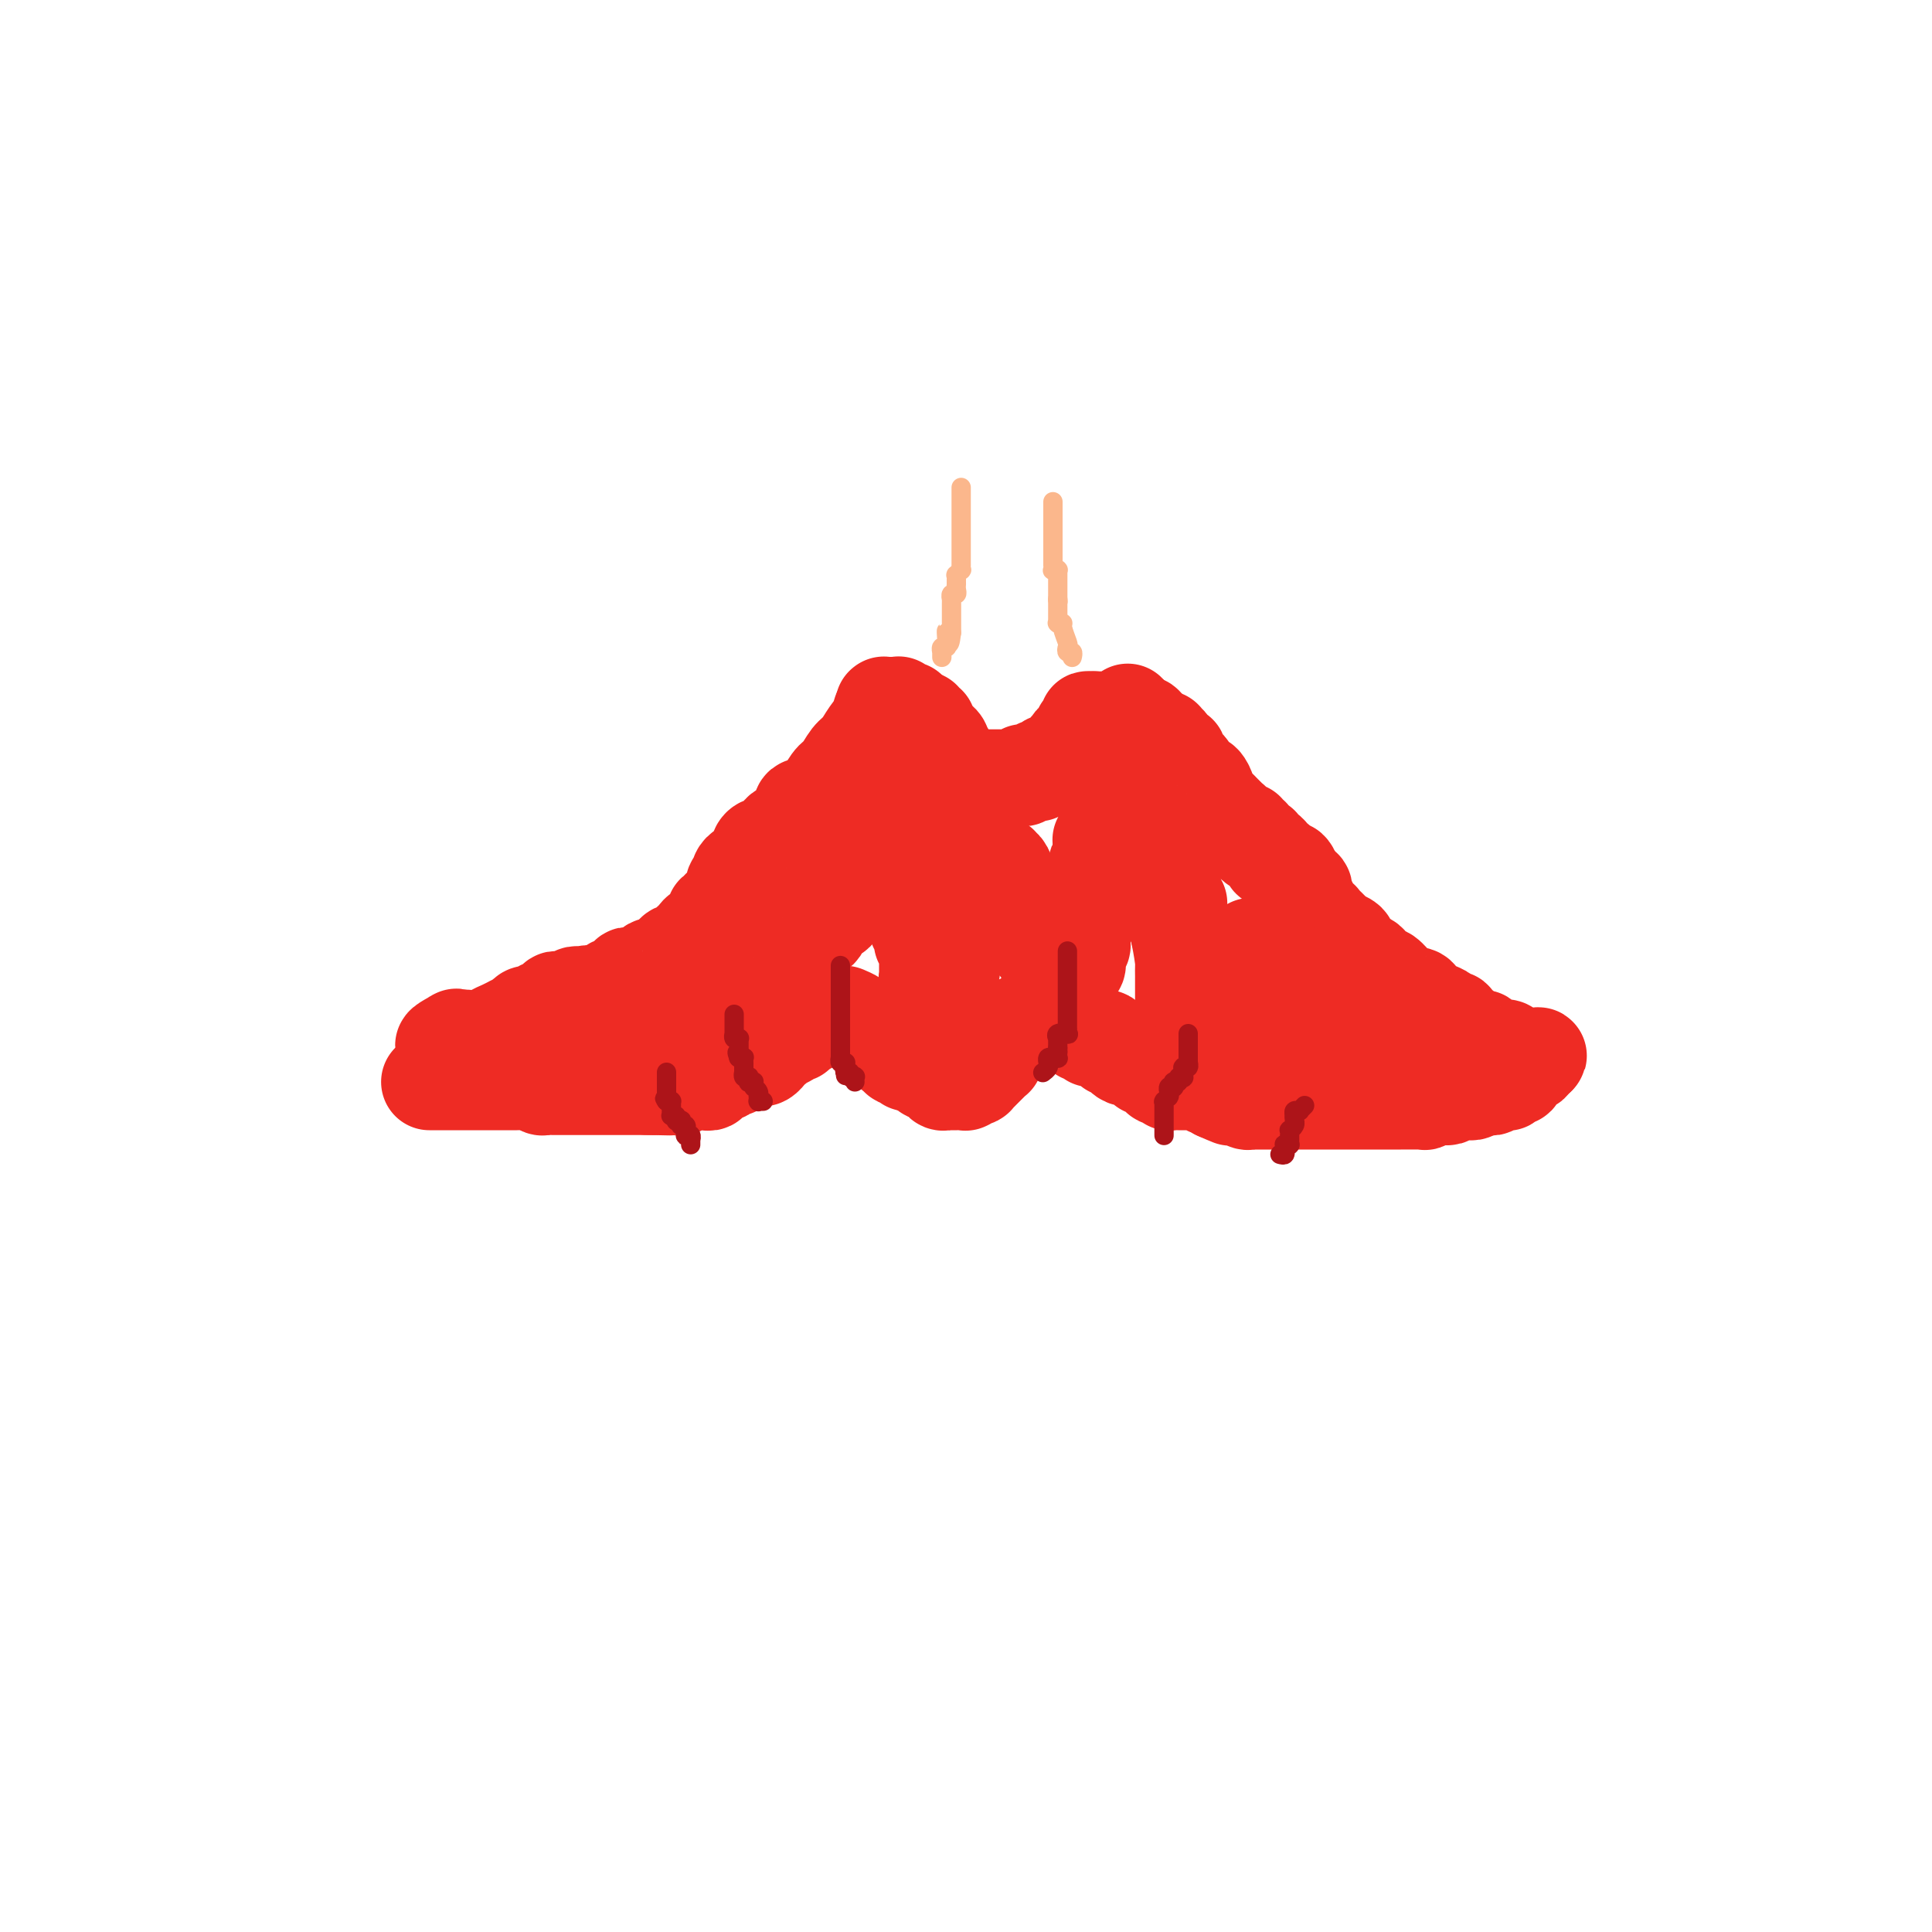<svg viewBox='0 0 400 400' version='1.1' xmlns='http://www.w3.org/2000/svg' xmlns:xlink='http://www.w3.org/1999/xlink'><g fill='none' stroke='rgb(238,43,36)' stroke-width='20' stroke-linecap='round' stroke-linejoin='round'><path d='M89,224c-0.087,-0.000 -0.174,-0.000 0,0c0.174,0.000 0.609,0.000 1,0c0.391,-0.000 0.738,-0.000 1,0c0.262,0.000 0.440,0.000 1,0c0.560,-0.000 1.501,-0.000 2,0c0.499,0.000 0.557,0.000 1,0c0.443,-0.000 1.271,-0.000 2,0c0.729,0.000 1.360,0.000 2,0c0.640,-0.000 1.288,-0.000 2,0c0.712,0.000 1.487,0.000 2,0c0.513,-0.000 0.762,-0.000 1,0c0.238,0.000 0.463,0.000 1,0c0.537,-0.000 1.387,-0.001 2,0c0.613,0.001 0.990,0.004 1,0c0.010,-0.004 -0.348,-0.015 0,0c0.348,0.015 1.403,0.057 2,0c0.597,-0.057 0.736,-0.211 1,0c0.264,0.211 0.652,0.789 1,1c0.348,0.211 0.655,0.057 1,0c0.345,-0.057 0.726,-0.015 1,0c0.274,0.015 0.439,0.004 1,0c0.561,-0.004 1.516,-0.001 2,0c0.484,0.001 0.496,0.000 1,0c0.504,-0.000 1.501,-0.000 2,0c0.499,0.000 0.501,0.000 1,0c0.499,-0.000 1.496,-0.000 2,0c0.504,0.000 0.516,0.000 1,0c0.484,-0.000 1.439,-0.000 2,0c0.561,0.000 0.727,0.000 1,0c0.273,-0.000 0.651,-0.000 1,0c0.349,0.000 0.667,0.000 1,0c0.333,-0.000 0.681,-0.000 1,0c0.319,0.000 0.610,0.000 1,0c0.390,-0.000 0.878,-0.000 1,0c0.122,0.000 -0.122,0.000 0,0c0.122,-0.000 0.610,-0.000 1,0c0.390,0.000 0.683,0.000 1,0c0.317,-0.000 0.659,-0.000 1,0'/><path d='M135,225c7.129,0.155 1.951,0.041 0,0c-1.951,-0.041 -0.677,-0.011 0,0c0.677,0.011 0.755,0.003 1,0c0.245,-0.003 0.657,-0.001 1,0c0.343,0.001 0.617,0.001 1,0c0.383,-0.001 0.876,-0.004 1,0c0.124,0.004 -0.121,0.015 0,0c0.121,-0.015 0.607,-0.057 1,0c0.393,0.057 0.693,0.211 1,0c0.307,-0.211 0.621,-0.789 1,-1c0.379,-0.211 0.822,-0.057 1,0c0.178,0.057 0.090,0.015 0,0c-0.090,-0.015 -0.183,-0.004 0,0c0.183,0.004 0.642,0.002 1,0c0.358,-0.002 0.617,-0.004 1,0c0.383,0.004 0.891,0.015 1,0c0.109,-0.015 -0.181,-0.057 0,0c0.181,0.057 0.833,0.211 1,0c0.167,-0.211 -0.151,-0.789 0,-1c0.151,-0.211 0.772,-0.056 1,0c0.228,0.056 0.065,0.011 0,0c-0.065,-0.011 -0.031,0.011 0,0c0.031,-0.011 0.060,-0.055 0,0c-0.060,0.055 -0.208,0.211 0,0c0.208,-0.211 0.773,-0.788 1,-1c0.227,-0.212 0.116,-0.061 0,0c-0.116,0.061 -0.238,0.030 0,0c0.238,-0.030 0.834,-0.060 1,0c0.166,0.060 -0.100,0.208 0,0c0.100,-0.208 0.567,-0.774 1,-1c0.433,-0.226 0.833,-0.112 1,0c0.167,0.112 0.100,0.222 0,0c-0.100,-0.222 -0.234,-0.778 0,-1c0.234,-0.222 0.836,-0.112 1,0c0.164,0.112 -0.110,0.226 0,0c0.110,-0.226 0.604,-0.793 1,-1c0.396,-0.207 0.694,-0.056 1,0c0.306,0.056 0.621,0.016 1,0c0.379,-0.016 0.824,-0.008 1,0c0.176,0.008 0.085,0.017 0,0c-0.085,-0.017 -0.162,-0.061 0,0c0.162,0.061 0.564,0.227 1,0c0.436,-0.227 0.905,-0.848 1,-1c0.095,-0.152 -0.186,0.166 0,0c0.186,-0.166 0.837,-0.815 1,-1c0.163,-0.185 -0.163,0.095 0,0c0.163,-0.095 0.814,-0.565 1,-1c0.186,-0.435 -0.095,-0.835 0,-1c0.095,-0.165 0.565,-0.097 1,0c0.435,0.097 0.833,0.222 1,0c0.167,-0.222 0.101,-0.790 0,-1c-0.101,-0.210 -0.237,-0.060 0,0c0.237,0.060 0.848,0.030 1,0c0.152,-0.030 -0.157,-0.061 0,0c0.157,0.061 0.778,0.213 1,0c0.222,-0.213 0.045,-0.793 0,-1c-0.045,-0.207 0.040,-0.041 0,0c-0.040,0.041 -0.207,-0.041 0,0c0.207,0.041 0.787,0.207 1,0c0.213,-0.207 0.057,-0.786 0,-1c-0.057,-0.214 -0.016,-0.061 0,0c0.016,0.061 0.008,0.031 0,0'/><path d='M166,212c2.880,-1.856 0.579,-0.497 0,0c-0.579,0.497 0.563,0.133 1,0c0.437,-0.133 0.169,-0.035 0,0c-0.169,0.035 -0.237,0.006 0,0c0.237,-0.006 0.781,0.013 1,0c0.219,-0.013 0.115,-0.056 0,0c-0.115,0.056 -0.241,0.211 0,0c0.241,-0.211 0.849,-0.789 1,-1c0.151,-0.211 -0.156,-0.057 0,0c0.156,0.057 0.774,0.015 1,0c0.226,-0.015 0.060,-0.004 0,0c-0.060,0.004 -0.012,0.001 0,0c0.012,-0.001 -0.011,0.001 0,0c0.011,-0.001 0.054,-0.004 0,0c-0.054,0.004 -0.207,0.015 0,0c0.207,-0.015 0.774,-0.057 1,0c0.226,0.057 0.112,0.211 0,0c-0.112,-0.211 -0.223,-0.789 0,-1c0.223,-0.211 0.778,-0.057 1,0c0.222,0.057 0.111,0.015 0,0c-0.111,-0.015 -0.222,-0.004 0,0c0.222,0.004 0.776,0.001 1,0c0.224,-0.001 0.116,-0.000 0,0c-0.116,0.000 -0.241,0.000 0,0c0.241,-0.000 0.847,-0.001 1,0c0.153,0.001 -0.149,0.003 0,0c0.149,-0.003 0.748,-0.011 1,0c0.252,0.011 0.156,0.040 0,0c-0.156,-0.040 -0.374,-0.150 0,0c0.374,0.150 1.339,0.560 2,1c0.661,0.440 1.017,0.910 1,1c-0.017,0.090 -0.408,-0.201 0,0c0.408,0.201 1.615,0.895 2,1c0.385,0.105 -0.050,-0.379 0,0c0.050,0.379 0.587,1.621 1,2c0.413,0.379 0.703,-0.105 1,0c0.297,0.105 0.600,0.799 1,1c0.400,0.201 0.896,-0.091 1,0c0.104,0.091 -0.183,0.564 0,1c0.183,0.436 0.837,0.835 1,1c0.163,0.165 -0.166,0.097 0,0c0.166,-0.097 0.828,-0.222 1,0c0.172,0.222 -0.146,0.792 0,1c0.146,0.208 0.757,0.056 1,0c0.243,-0.056 0.118,-0.015 0,0c-0.118,0.015 -0.228,0.004 0,0c0.228,-0.004 0.793,-0.002 1,0c0.207,0.002 0.056,0.004 0,0c-0.056,-0.004 -0.016,-0.015 0,0c0.016,0.015 0.008,0.057 0,0c-0.008,-0.057 -0.016,-0.211 0,0c0.016,0.211 0.056,0.789 0,1c-0.056,0.211 -0.207,0.057 0,0c0.207,-0.057 0.774,-0.016 1,0c0.226,0.016 0.113,0.008 0,0'/><path d='M189,220c2.101,1.543 0.353,0.399 0,0c-0.353,-0.399 0.689,-0.055 1,0c0.311,0.055 -0.109,-0.181 0,0c0.109,0.181 0.748,0.780 1,1c0.252,0.220 0.119,0.063 0,0c-0.119,-0.063 -0.224,-0.031 0,0c0.224,0.031 0.777,0.060 1,0c0.223,-0.060 0.116,-0.208 0,0c-0.116,0.208 -0.242,0.774 0,1c0.242,0.226 0.853,0.113 1,0c0.147,-0.113 -0.171,-0.228 0,0c0.171,0.228 0.829,0.797 1,1c0.171,0.203 -0.146,0.040 0,0c0.146,-0.040 0.756,0.042 1,0c0.244,-0.042 0.122,-0.207 0,0c-0.122,0.207 -0.243,0.788 0,1c0.243,0.212 0.850,0.057 1,0c0.150,-0.057 -0.156,-0.015 0,0c0.156,0.015 0.774,0.004 1,0c0.226,-0.004 0.060,-0.001 0,0c-0.060,0.001 -0.012,0.000 0,0c0.012,-0.000 -0.011,-0.000 0,0c0.011,0.000 0.054,0.000 0,0c-0.054,-0.000 -0.207,-0.000 0,0c0.207,0.000 0.772,-0.000 1,0c0.228,0.000 0.117,0.000 0,0c-0.117,-0.000 -0.241,-0.000 0,0c0.241,0.000 0.848,0.001 1,0c0.152,-0.001 -0.152,-0.004 0,0c0.152,0.004 0.759,0.015 1,0c0.241,-0.015 0.116,-0.057 0,0c-0.116,0.057 -0.223,0.211 0,0c0.223,-0.211 0.777,-0.788 1,-1c0.223,-0.212 0.116,-0.061 0,0c-0.116,0.061 -0.242,0.031 0,0c0.242,-0.031 0.853,-0.065 1,0c0.147,0.065 -0.171,0.227 0,0c0.171,-0.227 0.829,-0.844 1,-1c0.171,-0.156 -0.146,0.150 0,0c0.146,-0.150 0.756,-0.757 1,-1c0.244,-0.243 0.122,-0.121 0,0c-0.122,0.121 -0.243,0.243 0,0c0.243,-0.243 0.850,-0.850 1,-1c0.150,-0.150 -0.156,0.157 0,0c0.156,-0.157 0.774,-0.778 1,-1c0.226,-0.222 0.060,-0.044 0,0c-0.060,0.044 -0.012,-0.045 0,0c0.012,0.045 -0.011,0.224 0,0c0.011,-0.224 0.055,-0.852 0,-1c-0.055,-0.148 -0.211,0.185 0,0c0.211,-0.185 0.789,-0.887 1,-1c0.211,-0.113 0.056,0.362 0,0c-0.056,-0.362 -0.011,-1.561 0,-2c0.011,-0.439 -0.011,-0.118 0,0c0.011,0.118 0.054,0.032 0,0c-0.054,-0.032 -0.207,-0.008 0,0c0.207,0.008 0.773,0.002 1,0c0.227,-0.002 0.113,-0.001 0,0'/><path d='M208,215c1.177,-1.409 0.118,-0.430 0,0c-0.118,0.430 0.704,0.312 1,0c0.296,-0.312 0.065,-0.820 0,-1c-0.065,-0.180 0.035,-0.034 0,0c-0.035,0.034 -0.206,-0.043 0,0c0.206,0.043 0.787,0.208 1,0c0.213,-0.208 0.056,-0.788 0,-1c-0.056,-0.212 -0.011,-0.056 0,0c0.011,0.056 -0.011,0.011 0,0c0.011,-0.011 0.054,0.011 0,0c-0.054,-0.011 -0.207,-0.056 0,0c0.207,0.056 0.772,0.212 1,0c0.228,-0.212 0.117,-0.793 0,-1c-0.117,-0.207 -0.241,-0.042 0,0c0.241,0.042 0.848,-0.040 1,0c0.152,0.040 -0.152,0.203 0,0c0.152,-0.203 0.759,-0.772 1,-1c0.241,-0.228 0.118,-0.114 0,0c-0.118,0.114 -0.229,0.227 0,0c0.229,-0.227 0.797,-0.793 1,-1c0.203,-0.207 0.040,-0.056 0,0c-0.040,0.056 0.042,0.016 0,0c-0.042,-0.016 -0.207,-0.008 0,0c0.207,0.008 0.788,0.016 1,0c0.212,-0.016 0.057,-0.057 0,0c-0.057,0.057 -0.015,0.211 0,0c0.015,-0.211 0.004,-0.788 0,-1c-0.004,-0.212 -0.001,-0.061 0,0c0.001,0.061 0.001,0.030 0,0'/><path d='M215,209c1.266,-0.912 0.932,-0.191 1,0c0.068,0.191 0.539,-0.146 1,0c0.461,0.146 0.912,0.775 1,1c0.088,0.225 -0.188,0.045 0,0c0.188,-0.045 0.838,0.044 1,0c0.162,-0.044 -0.164,-0.222 0,0c0.164,0.222 0.818,0.843 1,1c0.182,0.157 -0.109,-0.150 0,0c0.109,0.150 0.618,0.758 1,1c0.382,0.242 0.637,0.118 1,0c0.363,-0.118 0.833,-0.229 1,0c0.167,0.229 0.030,0.797 0,1c-0.030,0.203 0.047,0.041 0,0c-0.047,-0.041 -0.219,0.041 0,0c0.219,-0.041 0.829,-0.203 1,0c0.171,0.203 -0.099,0.772 0,1c0.099,0.228 0.565,0.114 1,0c0.435,-0.114 0.838,-0.227 1,0c0.162,0.227 0.082,0.793 0,1c-0.082,0.207 -0.167,0.056 0,0c0.167,-0.056 0.585,-0.016 1,0c0.415,0.016 0.828,0.008 1,0c0.172,-0.008 0.103,-0.017 0,0c-0.103,0.017 -0.238,0.061 0,0c0.238,-0.061 0.851,-0.226 1,0c0.149,0.226 -0.166,0.845 0,1c0.166,0.155 0.814,-0.152 1,0c0.186,0.152 -0.091,0.762 0,1c0.091,0.238 0.549,0.102 1,0c0.451,-0.102 0.894,-0.172 1,0c0.106,0.172 -0.127,0.586 0,1c0.127,0.414 0.612,0.828 1,1c0.388,0.172 0.678,0.103 1,0c0.322,-0.103 0.678,-0.239 1,0c0.322,0.239 0.612,0.852 1,1c0.388,0.148 0.873,-0.170 1,0c0.127,0.170 -0.106,0.829 0,1c0.106,0.171 0.549,-0.147 1,0c0.451,0.147 0.909,0.757 1,1c0.091,0.243 -0.186,0.118 0,0c0.186,-0.118 0.833,-0.229 1,0c0.167,0.229 -0.148,0.797 0,1c0.148,0.203 0.758,0.040 1,0c0.242,-0.040 0.117,0.042 0,0c-0.117,-0.042 -0.225,-0.207 0,0c0.225,0.207 0.782,0.788 1,1c0.218,0.212 0.096,0.057 0,0c-0.096,-0.057 -0.167,-0.015 0,0c0.167,0.015 0.570,0.004 1,0c0.430,-0.004 0.886,-0.001 1,0c0.114,0.001 -0.113,0.000 0,0c0.113,-0.000 0.566,-0.000 1,0c0.434,0.000 0.850,-0.000 1,0c0.150,0.000 0.032,0.000 0,0c-0.032,-0.000 0.020,-0.001 0,0c-0.020,0.001 -0.111,0.004 0,0c0.111,-0.004 0.426,-0.015 1,0c0.574,0.015 1.407,0.056 2,0c0.593,-0.056 0.946,-0.208 1,0c0.054,0.208 -0.192,0.777 0,1c0.192,0.223 0.821,0.098 1,0c0.179,-0.098 -0.092,-0.171 0,0c0.092,0.171 0.546,0.585 1,1'/><path d='M252,226c5.903,2.626 2.160,0.690 1,0c-1.160,-0.690 0.263,-0.133 1,0c0.737,0.133 0.789,-0.157 1,0c0.211,0.157 0.582,0.760 1,1c0.418,0.240 0.883,0.117 1,0c0.117,-0.117 -0.113,-0.227 0,0c0.113,0.227 0.569,0.793 1,1c0.431,0.207 0.838,0.055 1,0c0.162,-0.055 0.081,-0.015 0,0c-0.081,0.015 -0.161,0.004 0,0c0.161,-0.004 0.564,-0.001 1,0c0.436,0.001 0.905,0.000 1,0c0.095,-0.000 -0.185,-0.000 0,0c0.185,0.000 0.833,0.000 1,0c0.167,-0.000 -0.149,-0.000 0,0c0.149,0.000 0.762,0.000 1,0c0.238,-0.000 0.101,-0.000 0,0c-0.101,0.000 -0.168,0.000 0,0c0.168,-0.000 0.569,-0.000 1,0c0.431,0.000 0.890,0.000 1,0c0.110,-0.000 -0.129,-0.000 0,0c0.129,0.000 0.627,0.000 1,0c0.373,-0.000 0.621,-0.000 1,0c0.379,0.000 0.890,0.000 1,0c0.110,-0.000 -0.182,-0.000 0,0c0.182,0.000 0.836,0.000 1,0c0.164,-0.000 -0.163,-0.000 0,0c0.163,0.000 0.814,0.000 1,0c0.186,-0.000 -0.095,0.000 0,0c0.095,0.000 0.564,-0.000 1,0c0.436,0.000 0.838,0.000 1,0c0.162,-0.000 0.085,-0.000 0,0c-0.085,0.000 -0.177,0.000 0,0c0.177,-0.000 0.625,-0.000 1,0c0.375,0.000 0.678,0.000 1,0c0.322,-0.000 0.663,-0.000 1,0c0.337,0.000 0.671,0.000 1,0c0.329,-0.000 0.652,-0.000 1,0c0.348,0.000 0.722,0.000 1,0c0.278,-0.000 0.460,-0.000 1,0c0.540,0.000 1.439,0.000 2,0c0.561,-0.000 0.783,-0.000 1,0c0.217,0.000 0.429,0.000 1,0c0.571,-0.000 1.500,-0.000 2,0c0.500,0.000 0.570,0.000 1,0c0.430,-0.000 1.219,-0.000 2,0c0.781,0.000 1.553,0.001 2,0c0.447,-0.001 0.570,-0.004 1,0c0.430,0.004 1.165,0.015 2,0c0.835,-0.015 1.768,-0.056 2,0c0.232,0.056 -0.236,0.207 0,0c0.236,-0.207 1.176,-0.774 2,-1c0.824,-0.226 1.530,-0.113 2,0c0.470,0.113 0.703,0.226 1,0c0.297,-0.226 0.657,-0.792 1,-1c0.343,-0.208 0.670,-0.060 1,0c0.330,0.060 0.662,0.030 1,0c0.338,-0.030 0.683,-0.061 1,0c0.317,0.061 0.607,0.212 1,0c0.393,-0.212 0.889,-0.789 1,-1c0.111,-0.211 -0.162,-0.057 0,0c0.162,0.057 0.761,0.016 1,0c0.239,-0.016 0.120,-0.008 0,0'/><path d='M307,225c2.079,-0.465 1.275,-0.128 1,0c-0.275,0.128 -0.022,0.048 0,0c0.022,-0.048 -0.188,-0.066 0,0c0.188,0.066 0.772,0.214 1,0c0.228,-0.214 0.098,-0.789 0,-1c-0.098,-0.211 -0.166,-0.057 0,0c0.166,0.057 0.566,0.016 1,0c0.434,-0.016 0.904,-0.008 1,0c0.096,0.008 -0.180,0.017 0,0c0.180,-0.017 0.818,-0.060 1,0c0.182,0.060 -0.091,0.222 0,0c0.091,-0.222 0.545,-0.829 1,-1c0.455,-0.171 0.911,0.094 1,0c0.089,-0.094 -0.187,-0.547 0,-1c0.187,-0.453 0.839,-0.906 1,-1c0.161,-0.094 -0.167,0.172 0,0c0.167,-0.172 0.830,-0.782 1,-1c0.170,-0.218 -0.152,-0.044 0,0c0.152,0.044 0.776,-0.041 1,0c0.224,0.041 0.046,0.207 0,0c-0.046,-0.207 0.040,-0.788 0,-1c-0.040,-0.212 -0.207,-0.057 0,0c0.207,0.057 0.788,0.015 1,0c0.212,-0.015 0.057,-0.004 0,0c-0.057,0.004 -0.015,0.001 0,0c0.015,-0.001 0.004,-0.000 0,0c-0.004,0.000 -0.001,0.000 0,0c0.001,-0.000 0.001,-0.000 0,0'/><path d='M318,219c1.446,-0.924 -0.439,-0.232 -1,0c-0.561,0.232 0.200,0.006 0,0c-0.200,-0.006 -1.363,0.209 -2,0c-0.637,-0.209 -0.749,-0.840 -1,-1c-0.251,-0.160 -0.641,0.153 -1,0c-0.359,-0.153 -0.687,-0.772 -1,-1c-0.313,-0.228 -0.610,-0.065 -1,0c-0.390,0.065 -0.874,0.031 -1,0c-0.126,-0.031 0.106,-0.060 0,0c-0.106,0.060 -0.549,0.208 -1,0c-0.451,-0.208 -0.908,-0.774 -1,-1c-0.092,-0.226 0.183,-0.113 0,0c-0.183,0.113 -0.822,0.227 -1,0c-0.178,-0.227 0.106,-0.796 0,-1c-0.106,-0.204 -0.602,-0.045 -1,0c-0.398,0.045 -0.698,-0.026 -1,0c-0.302,0.026 -0.607,0.148 -1,0c-0.393,-0.148 -0.875,-0.565 -1,-1c-0.125,-0.435 0.107,-0.886 0,-1c-0.107,-0.114 -0.553,0.110 -1,0c-0.447,-0.110 -0.896,-0.554 -1,-1c-0.104,-0.446 0.137,-0.893 0,-1c-0.137,-0.107 -0.653,0.126 -1,0c-0.347,-0.126 -0.524,-0.612 -1,-1c-0.476,-0.388 -1.249,-0.677 -2,-1c-0.751,-0.323 -1.479,-0.678 -2,-1c-0.521,-0.322 -0.835,-0.610 -1,-1c-0.165,-0.390 -0.180,-0.882 -1,-1c-0.820,-0.118 -2.445,0.140 -3,0c-0.555,-0.140 -0.042,-0.677 0,-1c0.042,-0.323 -0.388,-0.433 -1,-1c-0.612,-0.567 -1.406,-1.591 -2,-2c-0.594,-0.409 -0.989,-0.204 -1,0c-0.011,0.204 0.362,0.405 0,0c-0.362,-0.405 -1.460,-1.418 -2,-2c-0.540,-0.582 -0.521,-0.733 -1,-1c-0.479,-0.267 -1.457,-0.650 -2,-1c-0.543,-0.350 -0.652,-0.667 -1,-1c-0.348,-0.333 -0.934,-0.682 -1,-1c-0.066,-0.318 0.390,-0.606 0,-1c-0.390,-0.394 -1.624,-0.893 -2,-1c-0.376,-0.107 0.106,0.179 0,0c-0.106,-0.179 -0.802,-0.823 -1,-1c-0.198,-0.177 0.101,0.111 0,0c-0.101,-0.111 -0.602,-0.622 -1,-1c-0.398,-0.378 -0.694,-0.622 -1,-1c-0.306,-0.378 -0.622,-0.889 -1,-1c-0.378,-0.111 -0.818,0.177 -1,0c-0.182,-0.177 -0.105,-0.820 0,-1c0.105,-0.180 0.239,0.102 0,0c-0.239,-0.102 -0.851,-0.588 -1,-1c-0.149,-0.412 0.167,-0.751 0,-1c-0.167,-0.249 -0.815,-0.409 -1,-1c-0.185,-0.591 0.095,-1.612 0,-2c-0.095,-0.388 -0.564,-0.143 -1,0c-0.436,0.143 -0.839,0.184 -1,0c-0.161,-0.184 -0.081,-0.592 0,-1'/><path d='M268,183c-3.643,-3.947 -1.749,-2.316 -1,-2c0.749,0.316 0.354,-0.685 0,-1c-0.354,-0.315 -0.669,0.056 -1,0c-0.331,-0.056 -0.680,-0.540 -1,-1c-0.320,-0.460 -0.612,-0.898 -1,-1c-0.388,-0.102 -0.874,0.130 -1,0c-0.126,-0.130 0.107,-0.622 0,-1c-0.107,-0.378 -0.554,-0.641 -1,-1c-0.446,-0.359 -0.890,-0.813 -1,-1c-0.110,-0.187 0.115,-0.107 0,0c-0.115,0.107 -0.571,0.240 -1,0c-0.429,-0.240 -0.832,-0.853 -1,-1c-0.168,-0.147 -0.100,0.172 0,0c0.100,-0.172 0.233,-0.834 0,-1c-0.233,-0.166 -0.832,0.166 -1,0c-0.168,-0.166 0.095,-0.829 0,-1c-0.095,-0.171 -0.547,0.151 -1,0c-0.453,-0.151 -0.906,-0.777 -1,-1c-0.094,-0.223 0.172,-0.045 0,0c-0.172,0.045 -0.781,-0.043 -1,0c-0.219,0.043 -0.048,0.219 0,0c0.048,-0.219 -0.027,-0.831 0,-1c0.027,-0.169 0.157,0.105 0,0c-0.157,-0.105 -0.602,-0.590 -1,-1c-0.398,-0.410 -0.751,-0.744 -1,-1c-0.249,-0.256 -0.396,-0.432 -1,-1c-0.604,-0.568 -1.667,-1.528 -2,-2c-0.333,-0.472 0.064,-0.455 0,-1c-0.064,-0.545 -0.590,-1.651 -1,-2c-0.410,-0.349 -0.706,0.060 -1,0c-0.294,-0.060 -0.587,-0.588 -1,-1c-0.413,-0.412 -0.947,-0.707 -1,-1c-0.053,-0.293 0.375,-0.585 0,-1c-0.375,-0.415 -1.554,-0.952 -2,-1c-0.446,-0.048 -0.158,0.395 0,0c0.158,-0.395 0.187,-1.626 0,-2c-0.187,-0.374 -0.590,0.110 -1,0c-0.410,-0.110 -0.828,-0.813 -1,-1c-0.172,-0.187 -0.099,0.142 0,0c0.099,-0.142 0.222,-0.756 0,-1c-0.222,-0.244 -0.791,-0.118 -1,0c-0.209,0.118 -0.060,0.228 0,0c0.060,-0.228 0.030,-0.793 0,-1c-0.030,-0.207 -0.060,-0.056 0,0c0.060,0.056 0.208,0.016 0,0c-0.208,-0.016 -0.774,-0.008 -1,0c-0.226,0.008 -0.112,0.016 0,0c0.112,-0.016 0.222,-0.056 0,0c-0.222,0.056 -0.776,0.207 -1,0c-0.224,-0.207 -0.116,-0.773 0,-1c0.116,-0.227 0.241,-0.114 0,0c-0.241,0.114 -0.850,0.228 -1,0c-0.150,-0.228 0.157,-0.797 0,-1c-0.157,-0.203 -0.777,-0.041 -1,0c-0.223,0.041 -0.050,-0.041 0,0c0.050,0.041 -0.025,0.203 0,0c0.025,-0.203 0.150,-0.772 0,-1c-0.150,-0.228 -0.575,-0.114 -1,0'/><path d='M236,150c-4.946,-5.105 -1.312,-1.368 0,0c1.312,1.368 0.300,0.367 0,0c-0.300,-0.367 0.112,-0.098 0,0c-0.112,0.098 -0.747,0.026 -1,0c-0.253,-0.026 -0.124,-0.006 0,0c0.124,0.006 0.243,-0.002 0,0c-0.243,0.002 -0.849,0.015 -1,0c-0.151,-0.015 0.152,-0.056 0,0c-0.152,0.056 -0.759,0.211 -1,0c-0.241,-0.211 -0.118,-0.789 0,-1c0.118,-0.211 0.229,-0.057 0,0c-0.229,0.057 -0.798,0.015 -1,0c-0.202,-0.015 -0.038,-0.004 0,0c0.038,0.004 -0.050,0.001 0,0c0.050,-0.001 0.239,-0.000 0,0c-0.239,0.000 -0.905,0.000 -1,0c-0.095,-0.000 0.381,-0.000 0,0c-0.381,0.000 -1.619,0.000 -2,0c-0.381,-0.000 0.095,-0.000 0,0c-0.095,0.000 -0.761,0.000 -1,0c-0.239,-0.000 -0.050,-0.000 0,0c0.050,0.000 -0.038,0.000 0,0c0.038,-0.000 0.203,-0.000 0,0c-0.203,0.000 -0.772,0.000 -1,0c-0.228,-0.000 -0.114,-0.000 0,0c0.114,0.000 0.227,0.000 0,0c-0.227,-0.000 -0.793,-0.000 -1,0c-0.207,0.000 -0.056,0.000 0,0c0.056,-0.000 0.016,-0.000 0,0c-0.016,0.000 -0.008,0.000 0,0'/><path d='M226,149c-1.565,-0.143 -0.476,-0.001 0,0c0.476,0.001 0.339,-0.141 0,0c-0.339,0.141 -0.879,0.563 -1,1c-0.121,0.437 0.178,0.888 0,1c-0.178,0.112 -0.833,-0.115 -1,0c-0.167,0.115 0.152,0.570 0,1c-0.152,0.430 -0.777,0.833 -1,1c-0.223,0.167 -0.046,0.096 0,0c0.046,-0.096 -0.039,-0.218 0,0c0.039,0.218 0.203,0.776 0,1c-0.203,0.224 -0.772,0.115 -1,0c-0.228,-0.115 -0.116,-0.237 0,0c0.116,0.237 0.237,0.833 0,1c-0.237,0.167 -0.833,-0.095 -1,0c-0.167,0.095 0.095,0.547 0,1c-0.095,0.453 -0.546,0.906 -1,1c-0.454,0.094 -0.910,-0.171 -1,0c-0.090,0.171 0.187,0.777 0,1c-0.187,0.223 -0.837,0.064 -1,0c-0.163,-0.064 0.163,-0.031 0,0c-0.163,0.031 -0.814,0.061 -1,0c-0.186,-0.061 0.093,-0.214 0,0c-0.093,0.214 -0.560,0.793 -1,1c-0.440,0.207 -0.854,0.041 -1,0c-0.146,-0.041 -0.024,0.041 0,0c0.024,-0.041 -0.050,-0.207 0,0c0.050,0.207 0.223,0.788 0,1c-0.223,0.212 -0.843,0.057 -1,0c-0.157,-0.057 0.151,-0.015 0,0c-0.151,0.015 -0.759,0.003 -1,0c-0.241,-0.003 -0.116,0.003 0,0c0.116,-0.003 0.224,-0.015 0,0c-0.224,0.015 -0.778,0.057 -1,0c-0.222,-0.057 -0.111,-0.211 0,0c0.111,0.211 0.222,0.789 0,1c-0.222,0.211 -0.777,0.057 -1,0c-0.223,-0.057 -0.112,-0.015 0,0c0.112,0.015 0.227,0.004 0,0c-0.227,-0.004 -0.797,-0.001 -1,0c-0.203,0.001 -0.039,0.000 0,0c0.039,-0.000 -0.046,-0.000 0,0c0.046,0.000 0.224,0.000 0,0c-0.224,-0.000 -0.848,-0.000 -1,0c-0.152,0.000 0.169,0.000 0,0c-0.169,-0.000 -0.829,-0.000 -1,0c-0.171,0.000 0.147,0.000 0,0c-0.147,-0.000 -0.757,-0.000 -1,0c-0.243,0.000 -0.118,0.000 0,0c0.118,-0.000 0.227,-0.000 0,0c-0.227,0.000 -0.792,0.000 -1,0c-0.208,-0.000 -0.058,-0.000 0,0c0.058,0.000 0.026,0.000 0,0c-0.026,-0.000 -0.044,-0.000 0,0c0.044,0.000 0.151,0.000 0,0c-0.151,-0.000 -0.562,-0.000 -1,0c-0.438,0.000 -0.905,0.000 -1,0c-0.095,-0.000 0.181,-0.000 0,0c-0.181,0.000 -0.818,0.000 -1,0c-0.182,0.000 0.091,-0.000 0,0c-0.091,0.000 -0.545,0.000 -1,0'/><path d='M202,161c-2.852,0.464 -1.481,0.124 -1,0c0.481,-0.124 0.072,-0.033 0,0c-0.072,0.033 0.192,0.009 0,0c-0.192,-0.009 -0.840,-0.001 -1,0c-0.160,0.001 0.168,-0.003 0,0c-0.168,0.003 -0.834,0.015 -1,0c-0.166,-0.015 0.166,-0.057 0,0c-0.166,0.057 -0.829,0.212 -1,0c-0.171,-0.212 0.150,-0.793 0,-1c-0.150,-0.207 -0.772,-0.042 -1,0c-0.228,0.042 -0.061,-0.040 0,0c0.061,0.040 0.016,0.203 0,0c-0.016,-0.203 -0.004,-0.772 0,-1c0.004,-0.228 0.001,-0.114 0,0c-0.001,0.114 0.001,0.227 0,0c-0.001,-0.227 -0.004,-0.796 0,-1c0.004,-0.204 0.016,-0.043 0,0c-0.016,0.043 -0.061,-0.031 0,0c0.061,0.031 0.226,0.167 0,0c-0.226,-0.167 -0.844,-0.636 -1,-1c-0.156,-0.364 0.150,-0.623 0,-1c-0.150,-0.377 -0.757,-0.871 -1,-1c-0.243,-0.129 -0.122,0.109 0,0c0.122,-0.109 0.244,-0.564 0,-1c-0.244,-0.436 -0.854,-0.853 -1,-1c-0.146,-0.147 0.171,-0.024 0,0c-0.171,0.024 -0.830,-0.050 -1,0c-0.170,0.050 0.151,0.223 0,0c-0.151,-0.223 -0.772,-0.843 -1,-1c-0.228,-0.157 -0.061,0.150 0,0c0.061,-0.150 0.016,-0.758 0,-1c-0.016,-0.242 -0.005,-0.117 0,0c0.005,0.117 0.002,0.227 0,0c-0.002,-0.227 -0.004,-0.792 0,-1c0.004,-0.208 0.015,-0.060 0,0c-0.015,0.060 -0.057,0.030 0,0c0.057,-0.030 0.211,-0.061 0,0c-0.211,0.061 -0.788,0.212 -1,0c-0.212,-0.212 -0.061,-0.789 0,-1c0.061,-0.211 0.030,-0.057 0,0c-0.030,0.057 -0.061,0.015 0,0c0.061,-0.015 0.213,-0.004 0,0c-0.213,0.004 -0.793,0.001 -1,0c-0.207,-0.001 -0.042,-0.000 0,0c0.042,0.000 -0.040,-0.000 0,0c0.040,0.000 0.203,0.001 0,0c-0.203,-0.001 -0.772,-0.004 -1,0c-0.228,0.004 -0.114,0.015 0,0c0.114,-0.015 0.227,-0.057 0,0c-0.227,0.057 -0.793,0.211 -1,0c-0.207,-0.211 -0.056,-0.789 0,-1c0.056,-0.211 0.015,-0.057 0,0c-0.015,0.057 -0.004,0.016 0,0c0.004,-0.016 0.002,-0.008 0,0'/><path d='M188,148c-2.167,-2.027 -0.584,-0.596 0,0c0.584,0.596 0.171,0.356 0,0c-0.171,-0.356 -0.099,-0.827 0,-1c0.099,-0.173 0.224,-0.046 0,0c-0.224,0.046 -0.796,0.012 -1,0c-0.204,-0.012 -0.041,-0.002 0,0c0.041,0.002 -0.042,-0.003 0,0c0.042,0.003 0.208,0.015 0,0c-0.208,-0.015 -0.792,-0.057 -1,0c-0.208,0.057 -0.042,0.211 0,0c0.042,-0.211 -0.040,-0.789 0,-1c0.040,-0.211 0.203,-0.057 0,0c-0.203,0.057 -0.773,0.015 -1,0c-0.227,-0.015 -0.112,-0.004 0,0c0.112,0.004 0.223,0.001 0,0c-0.223,-0.001 -0.778,-0.000 -1,0c-0.222,0.000 -0.112,0.000 0,0c0.112,-0.000 0.226,-0.001 0,0c-0.226,0.001 -0.793,0.003 -1,0c-0.207,-0.003 -0.056,-0.011 0,0c0.056,0.011 0.015,0.041 0,0c-0.015,-0.041 -0.004,-0.155 0,0c0.004,0.155 0.002,0.577 0,1'/><path d='M183,147c-0.904,0.159 -0.665,1.058 -1,2c-0.335,0.942 -1.244,1.927 -2,3c-0.756,1.073 -1.360,2.235 -2,3c-0.640,0.765 -1.318,1.132 -2,2c-0.682,0.868 -1.368,2.238 -2,3c-0.632,0.762 -1.208,0.915 -2,2c-0.792,1.085 -1.799,3.103 -3,4c-1.201,0.897 -2.597,0.673 -3,1c-0.403,0.327 0.186,1.206 0,2c-0.186,0.794 -1.149,1.505 -2,2c-0.851,0.495 -1.591,0.776 -2,1c-0.409,0.224 -0.487,0.393 -1,1c-0.513,0.607 -1.461,1.654 -2,2c-0.539,0.346 -0.669,-0.008 -1,0c-0.331,0.008 -0.862,0.380 -1,1c-0.138,0.620 0.117,1.490 0,2c-0.117,0.510 -0.605,0.662 -1,1c-0.395,0.338 -0.698,0.864 -1,1c-0.302,0.136 -0.603,-0.118 -1,0c-0.397,0.118 -0.889,0.607 -1,1c-0.111,0.393 0.160,0.691 0,1c-0.160,0.309 -0.751,0.628 -1,1c-0.249,0.372 -0.157,0.797 0,1c0.157,0.203 0.378,0.183 0,1c-0.378,0.817 -1.355,2.470 -2,3c-0.645,0.530 -0.957,-0.062 -1,0c-0.043,0.062 0.183,0.777 0,1c-0.183,0.223 -0.774,-0.046 -1,0c-0.226,0.046 -0.088,0.408 0,1c0.088,0.592 0.125,1.416 0,2c-0.125,0.584 -0.411,0.930 -1,1c-0.589,0.070 -1.480,-0.135 -2,0c-0.520,0.135 -0.668,0.610 -1,1c-0.332,0.390 -0.848,0.696 -1,1c-0.152,0.304 0.061,0.606 0,1c-0.061,0.394 -0.396,0.880 -1,1c-0.604,0.120 -1.476,-0.127 -2,0c-0.524,0.127 -0.700,0.626 -1,1c-0.300,0.374 -0.724,0.621 -1,1c-0.276,0.379 -0.402,0.890 -1,1c-0.598,0.110 -1.666,-0.181 -2,0c-0.334,0.181 0.065,0.833 0,1c-0.065,0.167 -0.596,-0.153 -1,0c-0.404,0.153 -0.682,0.777 -1,1c-0.318,0.223 -0.677,0.045 -1,0c-0.323,-0.045 -0.611,0.045 -1,0c-0.389,-0.045 -0.878,-0.223 -1,0c-0.122,0.223 0.122,0.848 0,1c-0.122,0.152 -0.610,-0.171 -1,0c-0.390,0.171 -0.682,0.834 -1,1c-0.318,0.166 -0.663,-0.166 -1,0c-0.337,0.166 -0.668,0.829 -1,1c-0.332,0.171 -0.666,-0.150 -1,0c-0.334,0.150 -0.667,0.771 -1,1c-0.333,0.229 -0.667,0.065 -1,0c-0.333,-0.065 -0.667,-0.033 -1,0'/><path d='M122,206c-4.107,2.012 -1.875,0.543 -1,0c0.875,-0.543 0.393,-0.160 0,0c-0.393,0.160 -0.697,0.095 -1,0c-0.303,-0.095 -0.606,-0.221 -1,0c-0.394,0.221 -0.880,0.790 -1,1c-0.120,0.210 0.127,0.060 0,0c-0.127,-0.060 -0.626,-0.030 -1,0c-0.374,0.030 -0.621,0.060 -1,0c-0.379,-0.060 -0.889,-0.208 -1,0c-0.111,0.208 0.176,0.774 0,1c-0.176,0.226 -0.817,0.112 -1,0c-0.183,-0.112 0.090,-0.222 0,0c-0.090,0.222 -0.545,0.777 -1,1c-0.455,0.223 -0.909,0.112 -1,0c-0.091,-0.112 0.183,-0.227 0,0c-0.183,0.227 -0.823,0.797 -1,1c-0.177,0.203 0.110,0.041 0,0c-0.110,-0.041 -0.616,0.041 -1,0c-0.384,-0.041 -0.647,-0.203 -1,0c-0.353,0.203 -0.797,0.772 -1,1c-0.203,0.228 -0.165,0.117 0,0c0.165,-0.117 0.458,-0.239 0,0c-0.458,0.239 -1.667,0.838 -2,1c-0.333,0.162 0.209,-0.114 0,0c-0.209,0.114 -1.169,0.619 -2,1c-0.831,0.381 -1.532,0.638 -2,1c-0.468,0.362 -0.703,0.829 -1,1c-0.297,0.171 -0.657,0.045 -1,0c-0.343,-0.045 -0.670,-0.008 -1,0c-0.330,0.008 -0.663,-0.012 -1,0c-0.337,0.012 -0.679,0.056 -1,0c-0.321,-0.056 -0.622,-0.211 -1,0c-0.378,0.211 -0.832,0.789 -1,1c-0.168,0.211 -0.049,0.057 0,0c0.049,-0.057 0.027,-0.015 0,0c-0.027,0.015 -0.060,0.004 0,0c0.060,-0.004 0.212,-0.001 0,0c-0.212,0.001 -0.789,0.000 -1,0c-0.211,-0.000 -0.057,-0.000 0,0c0.057,0.000 0.016,0.000 0,0c-0.016,-0.000 -0.008,-0.000 0,0'/><path d='M94,216c-4.316,1.321 -1.105,-0.378 0,-1c1.105,-0.622 0.105,-0.167 0,0c-0.105,0.167 0.684,0.048 1,0c0.316,-0.048 0.158,-0.024 0,0'/><path d='M136,215c0.455,-0.000 0.911,-0.000 1,0c0.089,0.000 -0.187,0.001 0,0c0.187,-0.001 0.838,-0.004 1,0c0.162,0.004 -0.165,0.016 0,0c0.165,-0.016 0.822,-0.059 1,0c0.178,0.059 -0.125,0.222 0,0c0.125,-0.222 0.676,-0.828 1,-1c0.324,-0.172 0.420,0.089 1,0c0.580,-0.089 1.645,-0.530 2,-1c0.355,-0.470 -0.001,-0.970 0,-1c0.001,-0.030 0.357,0.409 1,0c0.643,-0.409 1.573,-1.668 2,-2c0.427,-0.332 0.351,0.262 1,0c0.649,-0.262 2.023,-1.380 3,-2c0.977,-0.620 1.557,-0.743 2,-1c0.443,-0.257 0.747,-0.647 1,-1c0.253,-0.353 0.453,-0.669 1,-1c0.547,-0.331 1.441,-0.678 2,-1c0.559,-0.322 0.782,-0.618 1,-1c0.218,-0.382 0.429,-0.849 1,-1c0.571,-0.151 1.502,0.013 2,0c0.498,-0.013 0.563,-0.202 1,-1c0.437,-0.798 1.244,-2.206 2,-3c0.756,-0.794 1.459,-0.973 2,-1c0.541,-0.027 0.918,0.099 1,0c0.082,-0.099 -0.132,-0.422 0,-1c0.132,-0.578 0.609,-1.412 1,-2c0.391,-0.588 0.696,-0.931 1,-1c0.304,-0.069 0.607,0.135 1,0c0.393,-0.135 0.875,-0.611 1,-1c0.125,-0.389 -0.106,-0.692 0,-1c0.106,-0.308 0.549,-0.621 1,-1c0.451,-0.379 0.909,-0.823 1,-1c0.091,-0.177 -0.187,-0.085 0,0c0.187,0.085 0.838,0.164 1,0c0.162,-0.164 -0.167,-0.569 0,-1c0.167,-0.431 0.829,-0.886 1,-1c0.171,-0.114 -0.150,0.114 0,0c0.150,-0.114 0.772,-0.570 1,-1c0.228,-0.430 0.061,-0.833 0,-1c-0.061,-0.167 -0.016,-0.097 0,0c0.016,0.097 0.004,0.222 0,0c-0.004,-0.222 -0.001,-0.791 0,-1c0.001,-0.209 0.000,-0.060 0,0c-0.000,0.060 -0.000,0.030 0,0'/><path d='M175,184c2.392,-2.853 1.373,-1.487 1,-1c-0.373,0.487 -0.101,0.093 0,0c0.101,-0.093 0.031,0.115 0,0c-0.031,-0.115 -0.022,-0.553 0,-1c0.022,-0.447 0.059,-0.904 0,-1c-0.059,-0.096 -0.212,0.168 0,0c0.212,-0.168 0.789,-0.767 1,-1c0.211,-0.233 0.057,-0.101 0,0c-0.057,0.101 -0.015,0.172 0,0c0.015,-0.172 0.003,-0.586 0,-1c-0.003,-0.414 0.003,-0.828 0,-1c-0.003,-0.172 -0.015,-0.103 0,0c0.015,0.103 0.055,0.239 0,0c-0.055,-0.239 -0.207,-0.853 0,-1c0.207,-0.147 0.773,0.171 1,0c0.227,-0.171 0.113,-0.833 0,-1c-0.113,-0.167 -0.227,0.162 0,0c0.227,-0.162 0.795,-0.815 1,-1c0.205,-0.185 0.047,0.097 0,0c-0.047,-0.097 0.015,-0.572 0,-1c-0.015,-0.428 -0.109,-0.807 0,-1c0.109,-0.193 0.422,-0.199 1,-1c0.578,-0.801 1.423,-2.397 2,-3c0.577,-0.603 0.886,-0.213 1,0c0.114,0.213 0.034,0.249 0,0c-0.034,-0.249 -0.023,-0.785 0,-1c0.023,-0.215 0.058,-0.111 0,0c-0.058,0.111 -0.208,0.227 0,0c0.208,-0.227 0.774,-0.797 1,-1c0.226,-0.203 0.112,-0.040 0,0c-0.112,0.040 -0.222,-0.042 0,0c0.222,0.042 0.777,0.207 1,0c0.223,-0.207 0.112,-0.788 0,-1c-0.112,-0.212 -0.227,-0.057 0,0c0.227,0.057 0.797,0.015 1,0c0.203,-0.015 0.039,-0.002 0,0c-0.039,0.002 0.046,-0.008 0,0c-0.046,0.008 -0.223,0.034 0,0c0.223,-0.034 0.844,-0.128 1,0c0.156,0.128 -0.154,0.476 0,1c0.154,0.524 0.773,1.222 1,2c0.227,0.778 0.061,1.635 0,2c-0.061,0.365 -0.017,0.240 0,1c0.017,0.760 0.008,2.407 0,3c-0.008,0.593 -0.016,0.133 0,1c0.016,0.867 0.056,3.061 0,4c-0.056,0.939 -0.207,0.622 0,1c0.207,0.378 0.774,1.450 1,2c0.226,0.550 0.113,0.578 0,1c-0.113,0.422 -0.226,1.237 0,2c0.226,0.763 0.792,1.475 1,2c0.208,0.525 0.060,0.864 0,1c-0.060,0.136 -0.030,0.068 0,0'/><path d='M190,189c0.465,3.741 0.128,1.595 0,1c-0.128,-0.595 -0.048,0.362 0,1c0.048,0.638 0.066,0.956 0,1c-0.066,0.044 -0.214,-0.185 0,0c0.214,0.185 0.789,0.784 1,1c0.211,0.216 0.057,0.048 0,0c-0.057,-0.048 -0.016,0.025 0,0c0.016,-0.025 0.008,-0.146 0,0c-0.008,0.146 -0.016,0.560 0,1c0.016,0.440 0.057,0.906 0,1c-0.057,0.094 -0.211,-0.185 0,0c0.211,0.185 0.789,0.833 1,1c0.211,0.167 0.057,-0.147 0,0c-0.057,0.147 -0.015,0.757 0,1c0.015,0.243 0.004,0.120 0,0c-0.004,-0.120 -0.001,-0.238 0,0c0.001,0.238 0.000,0.833 0,1c-0.000,0.167 -0.000,-0.095 0,0c0.000,0.095 0.000,0.546 0,1c-0.000,0.454 0.000,0.910 0,1c-0.000,0.090 -0.000,-0.186 0,0c0.000,0.186 0.000,0.833 0,1c-0.000,0.167 -0.001,-0.147 0,0c0.001,0.147 0.004,0.756 0,1c-0.004,0.244 -0.015,0.122 0,0c0.015,-0.122 0.057,-0.244 0,0c-0.057,0.244 -0.211,0.854 0,1c0.211,0.146 0.789,-0.171 1,0c0.211,0.171 0.056,0.830 0,1c-0.056,0.170 -0.011,-0.151 0,0c0.011,0.151 -0.011,0.772 0,1c0.011,0.228 0.054,0.062 0,0c-0.054,-0.062 -0.207,-0.021 0,0c0.207,0.021 0.774,0.020 1,0c0.226,-0.020 0.112,-0.061 0,0c-0.112,0.061 -0.222,0.224 0,0c0.222,-0.224 0.776,-0.835 1,-1c0.224,-0.165 0.116,0.115 0,0c-0.116,-0.115 -0.241,-0.626 0,-1c0.241,-0.374 0.849,-0.611 1,-1c0.151,-0.389 -0.156,-0.930 0,-1c0.156,-0.070 0.774,0.332 1,0c0.226,-0.332 0.061,-1.397 0,-2c-0.061,-0.603 -0.017,-0.744 0,-1c0.017,-0.256 0.009,-0.628 0,-1'/><path d='M197,197c0.614,-1.035 0.151,-0.123 0,0c-0.151,0.123 0.012,-0.542 0,-1c-0.012,-0.458 -0.199,-0.710 0,-1c0.199,-0.290 0.785,-0.620 1,-1c0.215,-0.380 0.057,-0.810 0,-1c-0.057,-0.190 -0.015,-0.141 0,0c0.015,0.141 0.004,0.375 0,0c-0.004,-0.375 -0.002,-1.357 0,-2c0.002,-0.643 0.004,-0.947 0,-1c-0.004,-0.053 -0.015,0.144 0,0c0.015,-0.144 0.056,-0.630 0,-1c-0.056,-0.370 -0.208,-0.624 0,-1c0.208,-0.376 0.778,-0.874 1,-1c0.222,-0.126 0.098,0.120 0,0c-0.098,-0.120 -0.170,-0.605 0,-1c0.170,-0.395 0.582,-0.698 1,-1c0.418,-0.302 0.843,-0.602 1,-1c0.157,-0.398 0.046,-0.895 0,-1c-0.046,-0.105 -0.027,0.182 0,0c0.027,-0.182 0.063,-0.832 0,-1c-0.063,-0.168 -0.223,0.147 0,0c0.223,-0.147 0.831,-0.756 1,-1c0.169,-0.244 -0.099,-0.122 0,0c0.099,0.122 0.567,0.243 1,0c0.433,-0.243 0.833,-0.850 1,-1c0.167,-0.150 0.101,0.156 0,0c-0.101,-0.156 -0.237,-0.774 0,-1c0.237,-0.226 0.848,-0.061 1,0c0.152,0.061 -0.156,0.016 0,0c0.156,-0.016 0.774,-0.004 1,0c0.226,0.004 0.059,0.001 0,0c-0.059,-0.001 -0.012,-0.000 0,0c0.012,0.000 -0.012,-0.001 0,0c0.012,0.001 0.060,0.003 0,0c-0.060,-0.003 -0.227,-0.013 0,0c0.227,0.013 0.850,0.048 1,0c0.150,-0.048 -0.171,-0.180 0,0c0.171,0.180 0.834,0.673 1,1c0.166,0.327 -0.165,0.487 0,1c0.165,0.513 0.828,1.380 1,2c0.172,0.620 -0.146,0.992 0,1c0.146,0.008 0.756,-0.348 1,0c0.244,0.348 0.122,1.399 0,2c-0.122,0.601 -0.243,0.753 0,1c0.243,0.247 0.849,0.591 1,1c0.151,0.409 -0.152,0.883 0,1c0.152,0.117 0.759,-0.123 1,0c0.241,0.123 0.116,0.607 0,1c-0.116,0.393 -0.224,0.694 0,1c0.224,0.306 0.778,0.618 1,1c0.222,0.382 0.111,0.834 0,1c-0.111,0.166 -0.222,0.045 0,0c0.222,-0.045 0.778,-0.013 1,0c0.222,0.013 0.111,0.006 0,0'/><path d='M214,193c1.311,2.329 1.087,1.150 1,1c-0.087,-0.150 -0.038,0.729 0,1c0.038,0.271 0.067,-0.067 0,0c-0.067,0.067 -0.228,0.540 0,1c0.228,0.460 0.845,0.907 1,1c0.155,0.093 -0.150,-0.168 0,0c0.150,0.168 0.757,0.767 1,1c0.243,0.233 0.121,0.101 0,0c-0.121,-0.101 -0.243,-0.172 0,0c0.243,0.172 0.850,0.586 1,1c0.150,0.414 -0.156,0.829 0,1c0.156,0.171 0.774,0.097 1,0c0.226,-0.097 0.061,-0.218 0,0c-0.061,0.218 -0.017,0.777 0,1c0.017,0.223 0.008,0.112 0,0c-0.008,-0.112 -0.016,-0.226 0,0c0.016,0.226 0.056,0.793 0,1c-0.056,0.207 -0.207,0.056 0,0c0.207,-0.056 0.774,-0.015 1,0c0.226,0.015 0.112,0.004 0,0c-0.112,-0.004 -0.222,-0.000 0,0c0.222,0.000 0.776,-0.003 1,0c0.224,0.003 0.116,0.012 0,0c-0.116,-0.012 -0.241,-0.045 0,0c0.241,0.045 0.850,0.167 1,0c0.150,-0.167 -0.157,-0.622 0,-1c0.157,-0.378 0.778,-0.679 1,-1c0.222,-0.321 0.045,-0.663 0,-1c-0.045,-0.337 0.040,-0.668 0,-1c-0.040,-0.332 -0.207,-0.666 0,-1c0.207,-0.334 0.786,-0.667 1,-1c0.214,-0.333 0.061,-0.665 0,-1c-0.061,-0.335 -0.030,-0.672 0,-1c0.030,-0.328 0.061,-0.647 0,-1c-0.061,-0.353 -0.212,-0.740 0,-1c0.212,-0.260 0.789,-0.395 1,-1c0.211,-0.605 0.057,-1.682 0,-2c-0.057,-0.318 -0.015,0.122 0,0c0.015,-0.122 0.004,-0.807 0,-1c-0.004,-0.193 -0.001,0.107 0,0c0.001,-0.107 -0.001,-0.621 0,-1c0.001,-0.379 0.004,-0.624 0,-1c-0.004,-0.376 -0.015,-0.885 0,-1c0.015,-0.115 0.056,0.163 0,0c-0.056,-0.163 -0.207,-0.768 0,-1c0.207,-0.232 0.773,-0.090 1,0c0.227,0.090 0.113,0.129 0,0c-0.113,-0.129 -0.227,-0.427 0,-1c0.227,-0.573 0.793,-1.421 1,-2c0.207,-0.579 0.055,-0.890 0,-1c-0.055,-0.110 -0.012,-0.018 0,0c0.012,0.018 -0.007,-0.036 0,0c0.007,0.036 0.040,0.164 0,0c-0.040,-0.164 -0.154,-0.618 0,-1c0.154,-0.382 0.577,-0.691 1,-1'/><path d='M228,178c1.083,-3.653 0.290,-0.787 0,0c-0.290,0.787 -0.078,-0.507 0,-1c0.078,-0.493 0.021,-0.185 0,0c-0.021,0.185 -0.006,0.247 0,0c0.006,-0.247 0.001,-0.802 0,-1c-0.001,-0.198 -0.000,-0.039 0,0c0.000,0.039 0.000,-0.042 0,0c-0.000,0.042 -0.000,0.208 0,0c0.000,-0.208 0.000,-0.788 0,-1c-0.000,-0.212 -0.000,-0.056 0,0c0.000,0.056 0.000,0.011 0,0c-0.000,-0.011 -0.001,0.011 0,0c0.001,-0.011 0.004,-0.054 0,0c-0.004,0.054 -0.015,0.207 0,0c0.015,-0.207 0.057,-0.774 0,-1c-0.057,-0.226 -0.211,-0.112 0,0c0.211,0.112 0.789,0.224 1,0c0.211,-0.224 0.057,-0.782 0,-1c-0.057,-0.218 -0.015,-0.097 0,0c0.015,0.097 0.004,0.170 0,0c-0.004,-0.170 -0.002,-0.581 0,-1c0.002,-0.419 0.004,-0.844 0,-1c-0.004,-0.156 -0.015,-0.042 0,0c0.015,0.042 0.057,0.012 0,0c-0.057,-0.012 -0.211,-0.007 0,0c0.211,0.007 0.788,0.016 1,0c0.212,-0.016 0.061,-0.056 0,0c-0.061,0.056 -0.030,0.207 0,0c0.030,-0.207 0.061,-0.773 0,-1c-0.061,-0.227 -0.214,-0.114 0,0c0.214,0.114 0.793,0.228 1,0c0.207,-0.228 0.041,-0.797 0,-1c-0.041,-0.203 0.041,-0.040 0,0c-0.041,0.040 -0.207,-0.042 0,0c0.207,0.042 0.788,0.207 1,0c0.212,-0.207 0.057,-0.788 0,-1c-0.057,-0.212 -0.015,-0.057 0,0c0.015,0.057 0.004,0.015 0,0c-0.004,-0.015 -0.001,-0.004 0,0c0.001,0.004 0.000,0.001 0,0c-0.000,-0.001 -0.000,-0.001 0,0'/><path d='M232,168c0.841,-1.547 0.943,-0.414 1,0c0.057,0.414 0.071,0.109 0,0c-0.071,-0.109 -0.225,-0.023 0,0c0.225,0.023 0.830,-0.019 1,0c0.170,0.019 -0.095,0.097 0,0c0.095,-0.097 0.551,-0.370 1,0c0.449,0.370 0.893,1.382 1,2c0.107,0.618 -0.121,0.842 0,1c0.121,0.158 0.592,0.249 1,1c0.408,0.751 0.753,2.160 1,3c0.247,0.840 0.396,1.109 1,2c0.604,0.891 1.663,2.403 2,3c0.337,0.597 -0.050,0.279 0,1c0.050,0.721 0.535,2.479 1,3c0.465,0.521 0.909,-0.197 1,0c0.091,0.197 -0.172,1.310 0,2c0.172,0.690 0.778,0.957 1,1c0.222,0.043 0.059,-0.140 0,0c-0.059,0.140 -0.016,0.601 0,1c0.016,0.399 0.004,0.736 0,1c-0.004,0.264 -0.001,0.456 0,1c0.001,0.544 0.000,1.441 0,2c-0.000,0.559 -0.000,0.779 0,1'/><path d='M244,193c0.691,3.338 0.917,5.185 1,6c0.083,0.815 0.022,0.600 0,1c-0.022,0.400 -0.006,1.416 0,2c0.006,0.584 0.002,0.735 0,1c-0.002,0.265 -0.000,0.643 0,1c0.000,0.357 0.000,0.692 0,1c-0.000,0.308 0.000,0.589 0,1c-0.000,0.411 -0.001,0.951 0,1c0.001,0.049 0.004,-0.394 0,0c-0.004,0.394 -0.015,1.626 0,2c0.015,0.374 0.057,-0.111 0,0c-0.057,0.111 -0.211,0.818 0,1c0.211,0.182 0.789,-0.162 1,0c0.211,0.162 0.057,0.828 0,1c-0.057,0.172 -0.015,-0.150 0,0c0.015,0.150 0.004,0.773 0,1c-0.004,0.227 -0.002,0.060 0,0c0.002,-0.060 0.004,-0.012 0,0c-0.004,0.012 -0.015,-0.012 0,0c0.015,0.012 0.057,0.060 0,0c-0.057,-0.060 -0.212,-0.226 0,0c0.212,0.226 0.793,0.846 1,1c0.207,0.154 0.040,-0.156 0,0c-0.040,0.156 0.045,0.777 0,1c-0.045,0.223 -0.222,0.046 0,0c0.222,-0.046 0.843,0.039 1,0c0.157,-0.039 -0.150,-0.203 0,0c0.150,0.203 0.757,0.772 1,1c0.243,0.228 0.121,0.114 0,0'/><path d='M249,215c0.558,0.928 -0.046,0.248 0,0c0.046,-0.248 0.744,-0.063 1,0c0.256,0.063 0.071,0.003 0,0c-0.071,-0.003 -0.029,0.052 0,0c0.029,-0.052 0.047,-0.210 0,0c-0.047,0.210 -0.157,0.788 0,1c0.157,0.212 0.580,0.057 1,0c0.420,-0.057 0.838,-0.015 1,0c0.162,0.015 0.068,0.004 0,0c-0.068,-0.004 -0.109,-0.001 0,0c0.109,0.001 0.368,0.000 1,0c0.632,-0.000 1.636,-0.000 2,0c0.364,0.000 0.087,0.000 0,0c-0.087,-0.000 0.014,-0.000 0,0c-0.014,0.000 -0.144,0.000 0,0c0.144,-0.000 0.561,-0.000 1,0c0.439,0.000 0.901,-0.000 1,0c0.099,0.000 -0.166,0.000 0,0c0.166,-0.000 0.762,-0.000 1,0c0.238,0.000 0.116,0.000 0,0c-0.116,-0.000 -0.227,-0.000 0,0c0.227,0.000 0.793,0.001 1,0c0.207,-0.001 0.055,-0.003 0,0c-0.055,0.003 -0.015,0.012 0,0c0.015,-0.012 0.004,-0.045 0,0c-0.004,0.045 -0.001,0.167 0,0c0.001,-0.167 0.000,-0.622 0,-1c-0.000,-0.378 -0.000,-0.679 0,-1c0.000,-0.321 0.000,-0.660 0,-1c-0.000,-0.340 -0.000,-0.679 0,-1c0.000,-0.321 0.000,-0.625 0,-1c-0.000,-0.375 -0.000,-0.822 0,-1c0.000,-0.178 0.000,-0.085 0,0c-0.000,0.085 -0.000,0.164 0,0c0.000,-0.164 0.000,-0.570 0,-1c-0.000,-0.430 -0.000,-0.885 0,-1c0.000,-0.115 0.000,0.109 0,0c-0.000,-0.109 -0.000,-0.550 0,-1c0.000,-0.450 0.000,-0.908 0,-1c-0.000,-0.092 -0.000,0.183 0,0c0.000,-0.183 0.000,-0.823 0,-1c-0.000,-0.177 -0.000,0.110 0,0c0.000,-0.110 0.000,-0.618 0,-1c-0.000,-0.382 -0.000,-0.637 0,-1c0.000,-0.363 0.000,-0.832 0,-1c0.000,-0.168 0.000,-0.034 0,0c0.000,0.034 0.000,-0.032 0,0c0.000,0.032 0.000,0.163 0,0c0.000,-0.163 0.000,-0.618 0,-1c0.000,-0.382 0.000,-0.691 0,-1'/><path d='M259,200c0.155,-2.430 0.041,-0.507 0,0c-0.041,0.507 -0.011,-0.404 0,-1c0.011,-0.596 0.003,-0.878 0,-1c-0.003,-0.122 -0.001,-0.085 0,0c0.001,0.085 0.000,0.219 0,0c-0.000,-0.219 -0.000,-0.791 0,-1c0.000,-0.209 0.000,-0.055 0,0c-0.000,0.055 -0.000,0.011 0,0c0.000,-0.011 0.000,0.011 0,0c-0.000,-0.011 -0.000,-0.055 0,0c0.000,0.055 0.000,0.210 0,0c-0.000,-0.210 -0.001,-0.784 0,-1c0.001,-0.216 0.003,-0.074 0,0c-0.003,0.074 -0.012,0.079 0,0c0.012,-0.079 0.045,-0.244 0,0c-0.045,0.244 -0.167,0.895 0,1c0.167,0.105 0.622,-0.338 1,0c0.378,0.338 0.678,1.456 1,2c0.322,0.544 0.665,0.513 1,1c0.335,0.487 0.662,1.491 1,2c0.338,0.509 0.687,0.522 1,1c0.313,0.478 0.592,1.419 1,2c0.408,0.581 0.947,0.800 1,1c0.053,0.200 -0.378,0.379 0,1c0.378,0.621 1.565,1.682 2,2c0.435,0.318 0.117,-0.107 0,0c-0.117,0.107 -0.032,0.747 0,1c0.032,0.253 0.012,0.119 0,0c-0.012,-0.119 -0.017,-0.224 0,0c0.017,0.224 0.057,0.778 0,1c-0.057,0.222 -0.211,0.111 0,0c0.211,-0.111 0.788,-0.222 1,0c0.212,0.222 0.061,0.778 0,1c-0.061,0.222 -0.030,0.111 0,0'/><path d='M269,212c1.543,2.322 0.399,0.626 0,0c-0.399,-0.626 -0.054,-0.182 0,0c0.054,0.182 -0.183,0.101 0,0c0.183,-0.101 0.785,-0.223 1,0c0.215,0.223 0.043,0.791 0,1c-0.043,0.209 0.045,0.060 0,0c-0.045,-0.060 -0.222,-0.030 0,0c0.222,0.030 0.844,0.060 1,0c0.156,-0.060 -0.154,-0.208 0,0c0.154,0.208 0.772,0.774 1,1c0.228,0.226 0.065,0.113 0,0c-0.065,-0.113 -0.034,-0.226 0,0c0.034,0.226 0.069,0.792 0,1c-0.069,0.208 -0.243,0.060 0,0c0.243,-0.060 0.901,-0.031 1,0c0.099,0.031 -0.363,0.065 0,0c0.363,-0.065 1.549,-0.229 2,0c0.451,0.229 0.167,0.850 0,1c-0.167,0.150 -0.217,-0.170 0,0c0.217,0.170 0.702,0.830 1,1c0.298,0.170 0.409,-0.151 1,0c0.591,0.151 1.661,0.772 2,1c0.339,0.228 -0.052,0.061 0,0c0.052,-0.061 0.549,-0.016 1,0c0.451,0.016 0.857,0.004 1,0c0.143,-0.004 0.023,-0.001 0,0c-0.023,0.001 0.050,0.000 0,0c-0.050,-0.000 -0.223,-0.000 0,0c0.223,0.000 0.843,0.000 1,0c0.157,-0.000 -0.151,-0.000 0,0c0.151,0.000 0.759,0.000 1,0c0.241,-0.000 0.116,-0.000 0,0c-0.116,0.000 -0.224,0.000 0,0c0.224,-0.000 0.778,-0.000 1,0c0.222,0.000 0.111,0.000 0,0c-0.111,-0.000 -0.222,-0.000 0,0c0.222,0.000 0.778,0.000 1,0c0.222,-0.000 0.112,-0.000 0,0c-0.112,0.000 -0.226,0.000 0,0c0.226,-0.000 0.792,-0.000 1,0c0.208,0.000 0.060,0.000 0,0c-0.060,-0.000 -0.030,-0.000 0,0'/><path d='M286,218c2.570,0.928 0.496,0.249 0,0c-0.496,-0.249 0.585,-0.067 1,0c0.415,0.067 0.163,0.018 0,0c-0.163,-0.018 -0.236,-0.005 0,0c0.236,0.005 0.782,0.001 1,0c0.218,-0.001 0.109,-0.001 0,0'/></g>
<g fill='none' stroke='rgb(173,20,25)' stroke-width='4' stroke-linecap='round' stroke-linejoin='round'><path d='M174,200c0.000,-0.089 0.000,-0.179 0,0c0.000,0.179 0.000,0.625 0,1c0.000,0.375 0.000,0.678 0,1c0.000,0.322 0.000,0.664 0,1c0.000,0.336 0.000,0.667 0,1c0.000,0.333 0.000,0.666 0,1c0.000,0.334 0.000,0.667 0,1c0.000,0.333 0.000,0.666 0,1c0.000,0.334 0.000,0.668 0,1c0.000,0.332 -0.000,0.662 0,1c0.000,0.338 0.000,0.683 0,1c-0.000,0.317 0.000,0.605 0,1c-0.000,0.395 -0.000,0.898 0,1c0.000,0.102 0.000,-0.197 0,0c-0.000,0.197 -0.000,0.890 0,1c0.000,0.110 0.000,-0.364 0,0c-0.000,0.364 -0.000,1.565 0,2c0.000,0.435 0.000,0.103 0,0c-0.000,-0.103 -0.000,0.024 0,0c0.000,-0.024 0.000,-0.199 0,0c-0.000,0.199 -0.000,0.772 0,1c0.000,0.228 0.000,0.113 0,0c-0.000,-0.113 -0.000,-0.223 0,0c0.000,0.223 0.000,0.778 0,1c-0.000,0.222 -0.000,0.111 0,0c0.000,-0.111 0.000,-0.222 0,0c-0.000,0.222 -0.000,0.778 0,1c0.000,0.222 0.000,0.112 0,0c-0.000,-0.112 -0.000,-0.226 0,0c0.000,0.226 0.000,0.792 0,1c-0.000,0.208 -0.001,0.060 0,0c0.001,-0.060 0.004,-0.030 0,0c-0.004,0.030 -0.015,0.061 0,0c0.015,-0.061 0.057,-0.213 0,0c-0.057,0.213 -0.211,0.793 0,1c0.211,0.207 0.789,0.042 1,0c0.211,-0.042 0.057,0.040 0,0c-0.057,-0.040 -0.015,-0.203 0,0c0.015,0.203 0.004,0.772 0,1c-0.004,0.228 -0.002,0.114 0,0'/><path d='M175,221c0.150,3.266 0.025,0.931 0,0c-0.025,-0.931 0.050,-0.460 0,0c-0.050,0.460 -0.224,0.907 0,1c0.224,0.093 0.844,-0.167 1,0c0.156,0.167 -0.154,0.763 0,1c0.154,0.237 0.773,0.115 1,0c0.227,-0.115 0.061,-0.223 0,0c-0.061,0.223 -0.017,0.778 0,1c0.017,0.222 0.009,0.111 0,0'/><path d='M221,197c0.000,-0.091 0.000,-0.183 0,0c0.000,0.183 0.000,0.640 0,1c0.000,0.360 0.000,0.622 0,1c0.000,0.378 0.000,0.872 0,1c0.000,0.128 0.000,-0.110 0,0c0.000,0.110 -0.000,0.568 0,1c0.000,0.432 0.000,0.838 0,1c0.000,0.162 0.000,0.081 0,0c0.000,-0.081 0.000,-0.163 0,0c0.000,0.163 -0.000,0.569 0,1c0.000,0.431 0.000,0.886 0,1c0.000,0.114 0.000,-0.114 0,0c-0.000,0.114 -0.000,0.571 0,1c0.000,0.429 0.000,0.832 0,1c-0.000,0.168 -0.000,0.102 0,0c0.000,-0.102 0.000,-0.239 0,0c-0.000,0.239 -0.000,0.853 0,1c0.000,0.147 0.000,-0.172 0,0c-0.000,0.172 -0.000,0.834 0,1c0.000,0.166 0.000,-0.166 0,0c-0.000,0.166 -0.000,0.829 0,1c0.000,0.171 0.000,-0.151 0,0c-0.000,0.151 -0.000,0.776 0,1c0.000,0.224 0.000,0.046 0,0c-0.000,-0.046 -0.000,0.039 0,0c0.000,-0.039 0.000,-0.203 0,0c-0.000,0.203 -0.000,0.773 0,1c0.000,0.227 0.000,0.112 0,0c-0.000,-0.112 -0.000,-0.222 0,0c0.000,0.222 0.000,0.777 0,1c-0.000,0.223 -0.001,0.116 0,0c0.001,-0.116 0.002,-0.241 0,0c-0.002,0.241 -0.008,0.848 0,1c0.008,0.152 0.030,-0.152 0,0c-0.030,0.152 -0.113,0.759 0,1c0.113,0.241 0.423,0.117 0,0c-0.423,-0.117 -1.577,-0.227 -2,0c-0.423,0.227 -0.113,0.792 0,1c0.113,0.208 0.030,0.059 0,0c-0.030,-0.059 -0.008,-0.030 0,0c0.008,0.030 0.002,0.060 0,0c-0.002,-0.060 -0.001,-0.208 0,0c0.001,0.208 0.000,0.774 0,1c-0.000,0.226 -0.000,0.113 0,0c0.000,-0.113 0.000,-0.226 0,0c-0.000,0.226 -0.000,0.792 0,1c0.000,0.208 0.000,0.060 0,0c-0.000,-0.060 -0.000,-0.030 0,0'/><path d='M219,217c-0.309,3.316 -0.082,1.607 0,1c0.082,-0.607 0.018,-0.110 0,0c-0.018,0.110 0.009,-0.167 0,0c-0.009,0.167 -0.055,0.777 0,1c0.055,0.223 0.212,0.060 0,0c-0.212,-0.060 -0.793,-0.017 -1,0c-0.207,0.017 -0.041,0.008 0,0c0.041,-0.008 -0.041,-0.016 0,0c0.041,0.016 0.207,0.057 0,0c-0.207,-0.057 -0.788,-0.211 -1,0c-0.212,0.211 -0.057,0.788 0,1c0.057,0.212 0.016,0.060 0,0c-0.016,-0.060 -0.008,-0.026 0,0c0.008,0.026 0.016,0.046 0,0c-0.016,-0.046 -0.057,-0.156 0,0c0.057,0.156 0.211,0.578 0,1c-0.211,0.422 -0.789,0.845 -1,1c-0.211,0.155 -0.057,0.041 0,0c0.057,-0.041 0.015,-0.011 0,0c-0.015,0.011 -0.004,0.003 0,0c0.004,-0.003 0.002,-0.002 0,0'/><path d='M241,235c-0.000,0.081 -0.000,0.162 0,0c0.000,-0.162 0.000,-0.565 0,-1c-0.000,-0.435 -0.000,-0.900 0,-1c0.000,-0.100 0.000,0.165 0,0c-0.000,-0.165 -0.000,-0.762 0,-1c0.000,-0.238 0.000,-0.119 0,0c-0.000,0.119 -0.000,0.238 0,0c0.000,-0.238 0.000,-0.835 0,-1c-0.000,-0.165 -0.000,0.100 0,0c0.000,-0.100 0.000,-0.567 0,-1c-0.000,-0.433 -0.000,-0.834 0,-1c0.000,-0.166 0.000,-0.097 0,0c-0.000,0.097 -0.001,0.223 0,0c0.001,-0.223 0.004,-0.796 0,-1c-0.004,-0.204 -0.015,-0.041 0,0c0.015,0.041 0.057,-0.040 0,0c-0.057,0.040 -0.211,0.203 0,0c0.211,-0.203 0.789,-0.771 1,-1c0.211,-0.229 0.056,-0.118 0,0c-0.056,0.118 -0.011,0.241 0,0c0.011,-0.241 -0.011,-0.848 0,-1c0.011,-0.152 0.055,0.152 0,0c-0.055,-0.152 -0.211,-0.759 0,-1c0.211,-0.241 0.787,-0.118 1,0c0.213,0.118 0.061,0.229 0,0c-0.061,-0.229 -0.031,-0.797 0,-1c0.031,-0.203 0.065,-0.041 0,0c-0.065,0.041 -0.228,-0.041 0,0c0.228,0.041 0.846,0.203 1,0c0.154,-0.203 -0.155,-0.773 0,-1c0.155,-0.227 0.773,-0.112 1,0c0.227,0.112 0.061,0.223 0,0c-0.061,-0.223 -0.017,-0.778 0,-1c0.017,-0.222 0.009,-0.111 0,0'/><path d='M245,222c0.620,-1.950 0.170,-0.325 0,0c-0.170,0.325 -0.060,-0.649 0,-1c0.060,-0.351 0.069,-0.080 0,0c-0.069,0.080 -0.215,-0.030 0,0c0.215,0.030 0.790,0.200 1,0c0.210,-0.200 0.056,-0.772 0,-1c-0.056,-0.228 -0.015,-0.114 0,0c0.015,0.114 0.004,0.226 0,0c-0.004,-0.226 -0.001,-0.792 0,-1c0.001,-0.208 0.000,-0.060 0,0c-0.000,0.060 -0.000,0.030 0,0c0.000,-0.030 0.000,-0.060 0,0c-0.000,0.060 -0.000,0.208 0,0c0.000,-0.208 0.000,-0.774 0,-1c-0.000,-0.226 -0.000,-0.112 0,0c0.000,0.112 0.000,0.222 0,0c-0.000,-0.222 -0.000,-0.776 0,-1c0.000,-0.224 0.000,-0.116 0,0c-0.000,0.116 -0.000,0.241 0,0c0.000,-0.241 0.000,-0.848 0,-1c-0.000,-0.152 -0.000,0.152 0,0c0.000,-0.152 0.000,-0.759 0,-1c-0.000,-0.241 -0.000,-0.116 0,0c0.000,0.116 0.000,0.224 0,0c-0.000,-0.224 -0.000,-0.778 0,-1c0.000,-0.222 0.000,-0.111 0,0'/><path d='M265,239c0.423,0.114 0.845,0.228 1,0c0.155,-0.228 0.042,-0.797 0,-1c-0.042,-0.203 -0.012,-0.040 0,0c0.012,0.040 0.007,-0.042 0,0c-0.007,0.042 -0.016,0.207 0,0c0.016,-0.207 0.057,-0.786 0,-1c-0.057,-0.214 -0.211,-0.061 0,0c0.211,0.061 0.789,0.032 1,0c0.211,-0.032 0.057,-0.065 0,0c-0.057,0.065 -0.015,0.229 0,0c0.015,-0.229 0.004,-0.850 0,-1c-0.004,-0.150 -0.002,0.171 0,0c0.002,-0.171 0.004,-0.833 0,-1c-0.004,-0.167 -0.015,0.162 0,0c0.015,-0.162 0.057,-0.814 0,-1c-0.057,-0.186 -0.211,0.094 0,0c0.211,-0.094 0.789,-0.561 1,-1c0.211,-0.439 0.057,-0.849 0,-1c-0.057,-0.151 -0.015,-0.044 0,0c0.015,0.044 0.004,0.026 0,0c-0.004,-0.026 -0.001,-0.058 0,0c0.001,0.058 0.000,0.208 0,0c-0.000,-0.208 -0.000,-0.774 0,-1c0.000,-0.226 0.000,-0.113 0,0'/><path d='M268,231c0.460,-1.254 0.109,-0.389 0,0c-0.109,0.389 0.022,0.301 0,0c-0.022,-0.301 -0.198,-0.816 0,-1c0.198,-0.184 0.771,-0.035 1,0c0.229,0.035 0.113,-0.042 0,0c-0.113,0.042 -0.223,0.204 0,0c0.223,-0.204 0.778,-0.772 1,-1c0.222,-0.228 0.111,-0.114 0,0'/><path d='M158,228c-0.423,0.009 -0.846,0.017 -1,0c-0.154,-0.017 -0.040,-0.060 0,0c0.040,0.060 0.007,0.223 0,0c-0.007,-0.223 0.012,-0.830 0,-1c-0.012,-0.170 -0.056,0.099 0,0c0.056,-0.099 0.211,-0.566 0,-1c-0.211,-0.434 -0.788,-0.834 -1,-1c-0.212,-0.166 -0.061,-0.097 0,0c0.061,0.097 0.030,0.223 0,0c-0.030,-0.223 -0.061,-0.796 0,-1c0.061,-0.204 0.214,-0.041 0,0c-0.214,0.041 -0.793,-0.041 -1,0c-0.207,0.041 -0.041,0.203 0,0c0.041,-0.203 -0.041,-0.773 0,-1c0.041,-0.227 0.207,-0.112 0,0c-0.207,0.112 -0.788,0.222 -1,0c-0.212,-0.222 -0.057,-0.778 0,-1c0.057,-0.222 0.015,-0.112 0,0c-0.015,0.112 -0.004,0.227 0,0c0.004,-0.227 0.001,-0.797 0,-1c-0.001,-0.203 -0.000,-0.041 0,0c0.000,0.041 0.000,-0.041 0,0c-0.000,0.041 -0.000,0.203 0,0c0.000,-0.203 0.001,-0.772 0,-1c-0.001,-0.228 -0.004,-0.114 0,0c0.004,0.114 0.015,0.227 0,0c-0.015,-0.227 -0.057,-0.793 0,-1c0.057,-0.207 0.211,-0.056 0,0c-0.211,0.056 -0.789,0.015 -1,0c-0.211,-0.015 -0.057,-0.004 0,0c0.057,0.004 0.016,0.001 0,0c-0.016,-0.001 -0.008,-0.001 0,0'/><path d='M153,219c-0.774,-1.620 -0.207,-1.170 0,-1c0.207,0.170 0.056,0.059 0,0c-0.056,-0.059 -0.015,-0.067 0,0c0.015,0.067 0.004,0.211 0,0c-0.004,-0.211 -0.001,-0.775 0,-1c0.001,-0.225 0.000,-0.112 0,0c-0.000,0.112 -0.000,0.222 0,0c0.000,-0.222 0.000,-0.778 0,-1c-0.000,-0.222 -0.000,-0.112 0,0c0.000,0.112 0.001,0.226 0,0c-0.001,-0.226 -0.004,-0.792 0,-1c0.004,-0.208 0.015,-0.060 0,0c-0.015,0.060 -0.057,0.030 0,0c0.057,-0.030 0.211,-0.059 0,0c-0.211,0.059 -0.789,0.208 -1,0c-0.211,-0.208 -0.057,-0.773 0,-1c0.057,-0.227 0.015,-0.117 0,0c-0.015,0.117 -0.004,0.241 0,0c0.004,-0.241 0.001,-0.848 0,-1c-0.001,-0.152 -0.000,0.152 0,0c0.000,-0.152 0.000,-0.759 0,-1c-0.000,-0.241 -0.000,-0.116 0,0c0.000,0.116 0.000,0.224 0,0c-0.000,-0.224 -0.000,-0.778 0,-1c0.000,-0.222 0.000,-0.111 0,0c-0.000,0.111 -0.000,0.222 0,0c0.000,-0.222 0.000,-0.778 0,-1c-0.000,-0.222 -0.000,-0.111 0,0'/><path d='M143,237c-0.002,-0.415 -0.004,-0.829 0,-1c0.004,-0.171 0.015,-0.097 0,0c-0.015,0.097 -0.057,0.218 0,0c0.057,-0.218 0.211,-0.775 0,-1c-0.211,-0.225 -0.788,-0.117 -1,0c-0.212,0.117 -0.061,0.242 0,0c0.061,-0.242 0.030,-0.850 0,-1c-0.030,-0.150 -0.061,0.157 0,0c0.061,-0.157 0.212,-0.778 0,-1c-0.212,-0.222 -0.788,-0.045 -1,0c-0.212,0.045 -0.061,-0.040 0,0c0.061,0.040 0.030,0.207 0,0c-0.030,-0.207 -0.061,-0.788 0,-1c0.061,-0.212 0.212,-0.056 0,0c-0.212,0.056 -0.788,0.011 -1,0c-0.212,-0.011 -0.061,0.011 0,0c0.061,-0.011 0.030,-0.056 0,0c-0.030,0.056 -0.061,0.212 0,0c0.061,-0.212 0.212,-0.793 0,-1c-0.212,-0.207 -0.789,-0.042 -1,0c-0.211,0.042 -0.057,-0.040 0,0c0.057,0.040 0.015,0.203 0,0c-0.015,-0.203 -0.004,-0.773 0,-1c0.004,-0.227 0.001,-0.112 0,0c-0.001,0.112 -0.000,0.223 0,0c0.000,-0.223 0.000,-0.778 0,-1c-0.000,-0.222 -0.000,-0.112 0,0c0.000,0.112 0.001,0.226 0,0c-0.001,-0.226 -0.003,-0.793 0,-1c0.003,-0.207 0.011,-0.056 0,0c-0.011,0.056 -0.041,0.015 0,0c0.041,-0.015 0.155,-0.004 0,0c-0.155,0.004 -0.577,0.002 -1,0'/><path d='M138,228c-0.774,-1.332 -0.207,-0.161 0,0c0.207,0.161 0.056,-0.688 0,-1c-0.056,-0.312 -0.015,-0.087 0,0c0.015,0.087 0.004,0.037 0,0c-0.004,-0.037 -0.001,-0.062 0,0c0.001,0.062 0.000,0.209 0,0c-0.000,-0.209 -0.000,-0.774 0,-1c0.000,-0.226 0.000,-0.112 0,0c-0.000,0.112 -0.000,0.222 0,0c0.000,-0.222 0.000,-0.778 0,-1c-0.000,-0.222 -0.000,-0.112 0,0c0.000,0.112 0.000,0.226 0,0c-0.000,-0.226 -0.000,-0.793 0,-1c0.000,-0.207 0.000,-0.054 0,0c-0.000,0.054 -0.000,0.011 0,0c0.000,-0.011 0.000,0.011 0,0c-0.000,-0.011 -0.000,-0.054 0,0c0.000,0.054 0.000,0.207 0,0c-0.000,-0.207 -0.000,-0.774 0,-1c0.000,-0.226 0.000,-0.112 0,0c-0.000,0.112 -0.000,0.223 0,0c0.000,-0.223 0.000,-0.778 0,-1c-0.000,-0.222 -0.000,-0.111 0,0'/></g>
<g fill='none' stroke='rgb(251,183,140)' stroke-width='4' stroke-linecap='round' stroke-linejoin='round'><path d='M199,101c0.000,0.024 0.000,0.048 0,0c0.000,-0.048 0.000,-0.167 0,0c-0.000,0.167 0.000,0.619 0,1c0.000,0.381 0.000,0.689 0,1c0.000,0.311 0.000,0.623 0,1c0.000,0.377 0.000,0.818 0,1c0.000,0.182 0.000,0.106 0,0c0.000,-0.106 0.000,-0.241 0,0c-0.000,0.241 -0.000,0.857 0,1c0.000,0.143 0.000,-0.187 0,0c-0.000,0.187 -0.000,0.891 0,1c0.000,0.109 0.000,-0.378 0,0c-0.000,0.378 -0.000,1.622 0,2c0.000,0.378 0.000,-0.110 0,0c-0.000,0.110 -0.000,0.817 0,1c0.000,0.183 0.000,-0.158 0,0c-0.000,0.158 -0.000,0.817 0,1c0.000,0.183 0.000,-0.108 0,0c-0.000,0.108 -0.000,0.617 0,1c0.000,0.383 0.000,0.642 0,1c-0.000,0.358 -0.000,0.817 0,1c0.000,0.183 0.000,0.091 0,0c-0.000,-0.091 -0.000,-0.182 0,0c0.000,0.182 0.000,0.636 0,1c-0.000,0.364 -0.000,0.637 0,1c0.000,0.363 0.001,0.814 0,1c-0.001,0.186 -0.004,0.106 0,0c0.004,-0.106 0.015,-0.239 0,0c-0.015,0.239 -0.057,0.852 0,1c0.057,0.148 0.211,-0.167 0,0c-0.211,0.167 -0.789,0.815 -1,1c-0.211,0.185 -0.057,-0.095 0,0c0.057,0.095 0.015,0.564 0,1c-0.015,0.436 -0.003,0.839 0,1c0.003,0.161 -0.003,0.081 0,0c0.003,-0.081 0.015,-0.161 0,0c-0.015,0.161 -0.057,0.564 0,1c0.057,0.436 0.211,0.904 0,1c-0.211,0.096 -0.789,-0.182 -1,0c-0.211,0.182 -0.057,0.823 0,1c0.057,0.177 0.015,-0.110 0,0c-0.015,0.110 -0.004,0.617 0,1c0.004,0.383 0.001,0.642 0,1c-0.001,0.358 -0.000,0.817 0,1c0.000,0.183 0.000,0.092 0,0c-0.000,-0.092 -0.000,-0.183 0,0c0.000,0.183 0.000,0.641 0,1c-0.000,0.359 -0.000,0.618 0,1c0.000,0.382 0.000,0.886 0,1c-0.000,0.114 -0.000,-0.162 0,0c0.000,0.162 0.000,0.760 0,1c-0.000,0.240 -0.000,0.120 0,0'/><path d='M197,131c-0.536,4.576 -0.876,1.016 -1,0c-0.124,-1.016 -0.034,0.511 0,1c0.034,0.489 0.010,-0.061 0,0c-0.010,0.061 -0.006,0.733 0,1c0.006,0.267 0.016,0.128 0,0c-0.016,-0.128 -0.057,-0.244 0,0c0.057,0.244 0.211,0.849 0,1c-0.211,0.151 -0.789,-0.152 -1,0c-0.211,0.152 -0.057,0.759 0,1c0.057,0.241 0.015,0.117 0,0c-0.015,-0.117 -0.004,-0.227 0,0c0.004,0.227 0.001,0.792 0,1c-0.001,0.208 -0.000,0.059 0,0c0.000,-0.059 0.000,-0.030 0,0'/><path d='M218,104c0.000,-0.112 0.000,-0.223 0,0c0.000,0.223 0.000,0.782 0,1c0.000,0.218 -0.000,0.096 0,0c0.000,-0.096 -0.000,-0.165 0,0c0.000,0.165 0.000,0.565 0,1c-0.000,0.435 -0.000,0.905 0,1c0.000,0.095 0.000,-0.185 0,0c0.000,0.185 0.000,0.834 0,1c-0.000,0.166 -0.000,-0.151 0,0c0.000,0.151 0.000,0.772 0,1c-0.000,0.228 0.000,0.065 0,0c-0.000,-0.065 0.000,-0.033 0,0c0.000,0.033 0.000,0.065 0,0c0.000,-0.065 -0.000,-0.227 0,0c0.000,0.227 0.000,0.845 0,1c0.000,0.155 0.000,-0.151 0,0c0.000,0.151 0.000,0.759 0,1c0.000,0.241 0.000,0.116 0,0c0.000,-0.116 0.000,-0.223 0,0c0.000,0.223 0.000,0.777 0,1c0.000,0.223 0.000,0.116 0,0c0.000,-0.116 0.000,-0.241 0,0c0.000,0.241 0.000,0.849 0,1c0.000,0.151 0.000,-0.156 0,0c0.000,0.156 0.000,0.774 0,1c0.000,0.226 0.000,0.060 0,0c0.000,-0.060 0.000,-0.012 0,0c0.000,0.012 0.000,-0.011 0,0c0.000,0.011 0.000,0.055 0,0c0.000,-0.055 0.000,-0.211 0,0c0.000,0.211 0.000,0.789 0,1c0.000,0.211 0.000,0.057 0,0c0.000,-0.057 -0.000,-0.016 0,0c0.000,0.016 0.000,0.008 0,0'/><path d='M218,115c-0.000,1.924 -0.000,1.232 0,1c0.000,-0.232 0.000,-0.006 0,0c-0.000,0.006 -0.001,-0.209 0,0c0.001,0.209 0.004,0.841 0,1c-0.004,0.159 -0.015,-0.154 0,0c0.015,0.154 0.057,0.773 0,1c-0.057,0.227 -0.211,0.060 0,0c0.211,-0.060 0.789,-0.012 1,0c0.211,0.012 0.057,-0.012 0,0c-0.057,0.012 -0.015,0.058 0,0c0.015,-0.058 0.004,-0.222 0,0c-0.004,0.222 -0.001,0.830 0,1c0.001,0.170 0.000,-0.099 0,0c-0.000,0.099 -0.000,0.567 0,1c0.000,0.433 0.000,0.833 0,1c-0.000,0.167 -0.000,0.101 0,0c0.000,-0.101 0.000,-0.237 0,0c-0.000,0.237 -0.000,0.848 0,1c0.000,0.152 0.000,-0.156 0,0c-0.000,0.156 -0.000,0.774 0,1c0.000,0.226 0.000,0.060 0,0c-0.000,-0.060 -0.000,-0.012 0,0c0.000,0.012 0.000,-0.011 0,0c-0.000,0.011 -0.000,0.055 0,0c0.000,-0.055 0.000,-0.211 0,0c-0.000,0.211 -0.000,0.788 0,1c0.000,0.212 0.000,0.061 0,0c-0.000,-0.061 -0.000,-0.030 0,0'/><path d='M219,124c0.155,1.327 0.041,0.146 0,0c-0.041,-0.146 -0.011,0.745 0,1c0.011,0.255 0.003,-0.124 0,0c-0.003,0.124 -0.001,0.751 0,1c0.001,0.249 0.000,0.119 0,0c-0.000,-0.119 -0.000,-0.228 0,0c0.000,0.228 0.000,0.792 0,1c-0.000,0.208 -0.000,0.059 0,0c0.000,-0.059 -0.000,-0.030 0,0c0.000,0.030 0.000,0.060 0,0c-0.000,-0.060 -0.000,-0.208 0,0c0.000,0.208 0.000,0.774 0,1c-0.000,0.226 -0.001,0.113 0,0c0.001,-0.113 0.004,-0.227 0,0c-0.004,0.227 -0.016,0.794 0,1c0.016,0.206 0.061,0.052 0,0c-0.061,-0.052 -0.226,-0.001 0,0c0.226,0.001 0.844,-0.048 1,0c0.156,0.048 -0.151,0.194 0,1c0.151,0.806 0.758,2.272 1,3c0.242,0.728 0.117,0.717 0,1c-0.117,0.283 -0.228,0.860 0,1c0.228,0.140 0.793,-0.159 1,0c0.207,0.159 0.055,0.775 0,1c-0.055,0.225 -0.015,0.061 0,0c0.015,-0.061 0.004,-0.017 0,0c-0.004,0.017 -0.002,0.009 0,0'/></g>
</svg>